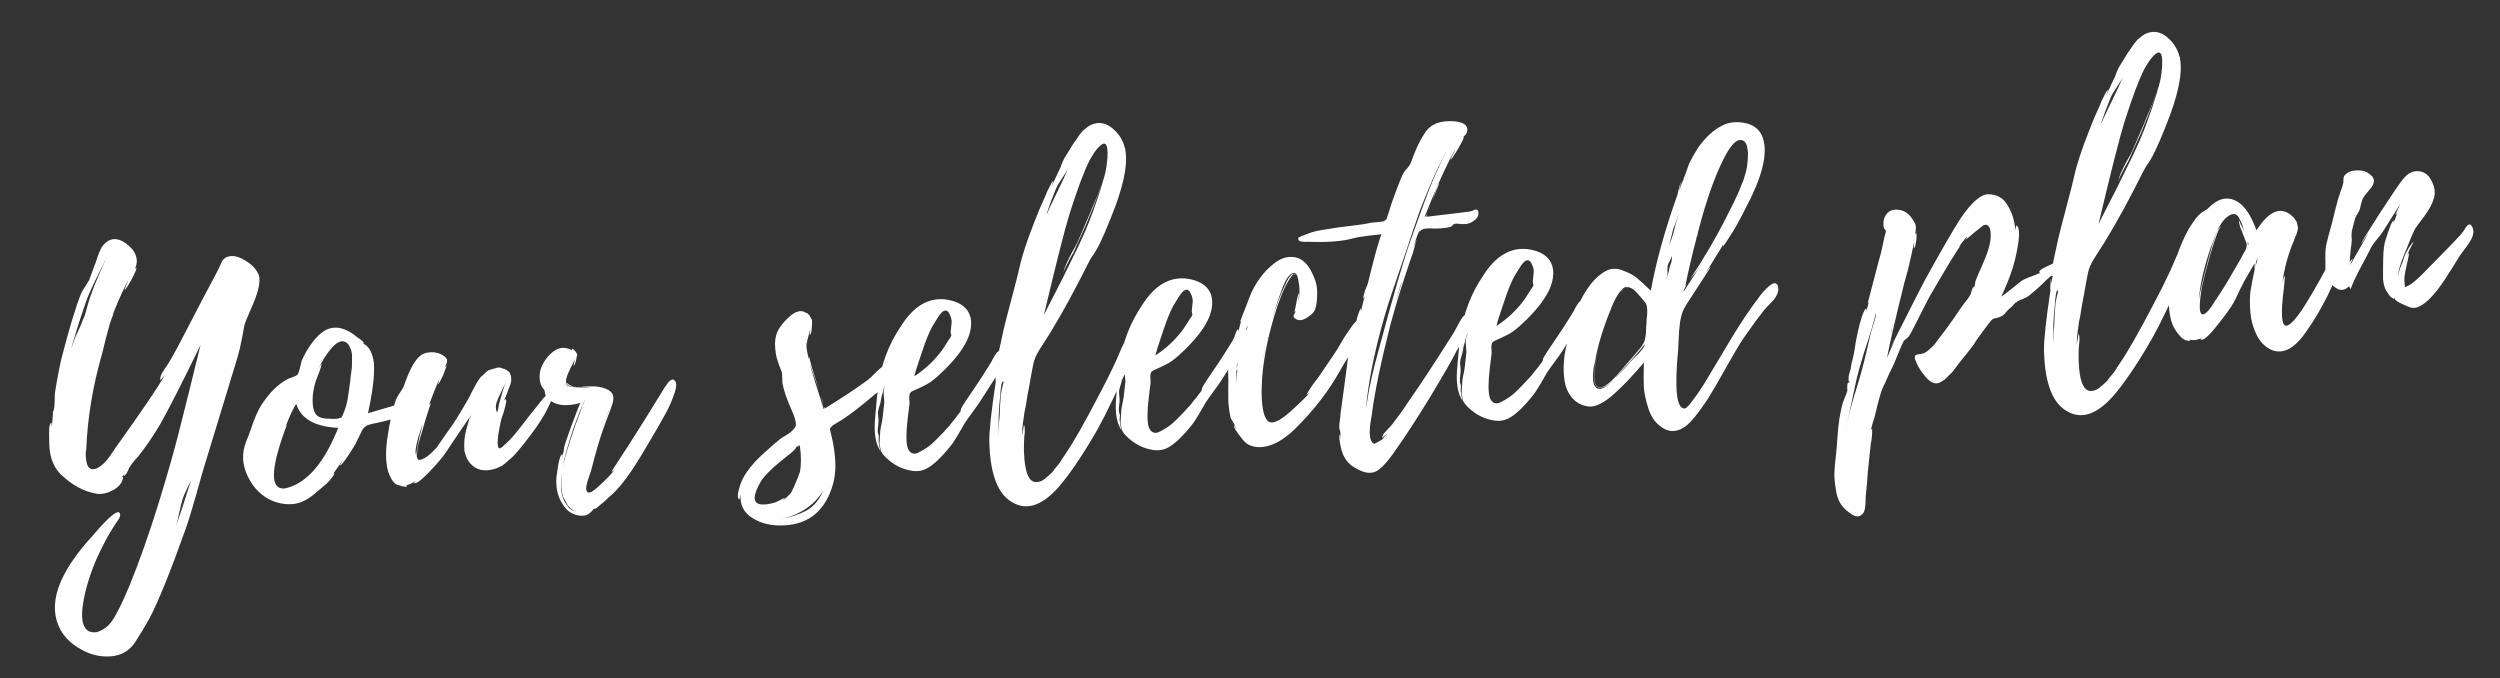 <svg width="247" height="67" viewBox="0 0 247 67" fill="none" xmlns="http://www.w3.org/2000/svg">
<rect x="0" y="0" width="247" height="67" fill="#333333" stroke="none"/>
<path d="M5.184 40.846L5.27 40.586L5.273 40.621C5.352 40.422 5.395 40.081 5.401 39.599C5.408 39.116 5.42 38.838 5.438 38.764C5.688 37.201 5.913 36.037 6.112 35.273C6.833 32.465 7.47 30.362 8.024 28.965C8.105 28.79 8.242 28.561 8.434 28.28C8.625 27.974 8.752 27.77 8.815 27.669L9.34 26.214C9.362 26.188 9.411 26.063 9.488 25.84C9.563 25.592 9.621 25.419 9.66 25.319C9.7 25.219 9.759 25.07 9.838 24.87C9.917 24.671 9.989 24.52 10.052 24.418C10.137 24.29 10.236 24.173 10.347 24.067C10.48 23.935 10.604 23.84 10.72 23.782C11.434 23.407 12.23 23.7 13.108 24.66C13.575 25.318 13.642 25.963 13.311 26.593C13.421 26.464 13.477 26.423 13.481 26.47C13.49 26.566 13.402 26.802 13.217 27.18C13.055 27.531 12.868 27.872 12.656 28.204C12.465 28.509 12.345 28.652 12.295 28.633C12.533 28.034 12.66 27.698 12.678 27.624C11.98 29.033 11.457 30.223 11.107 31.192C11.171 31.09 11.225 31.026 11.271 30.997C11.068 31.16 10.675 32.47 10.093 34.929C9.166 38.141 8.643 41.294 8.525 44.388C8.435 44.733 8.45 45.189 8.571 45.757C8.714 46.298 9.031 46.476 9.521 46.289C9.66 46.229 9.786 46.157 9.9 46.075C10.035 45.967 10.147 45.873 10.237 45.793C10.348 45.688 10.469 45.556 10.6 45.401C10.729 45.221 10.826 45.092 10.892 45.014C10.956 44.912 11.052 44.772 11.181 44.592C11.308 44.388 11.393 44.26 11.437 44.208C13.995 40.639 15.619 38.246 16.309 37.03L15.85 37.576C15.818 37.482 15.821 37.373 15.858 37.25C15.893 37.102 15.943 36.977 16.006 36.876C16.092 36.748 16.176 36.608 16.259 36.456C16.366 36.303 16.431 36.213 16.453 36.187C16.731 35.777 17.097 35.143 17.553 34.285L20.374 28.874C21.06 27.61 21.484 26.803 21.646 26.451C21.644 26.428 21.675 26.365 21.738 26.263C21.8 26.137 21.829 26.062 21.827 26.038C21.849 26.012 21.88 25.95 21.919 25.85C21.983 25.748 22.025 25.684 22.047 25.658C22.069 25.632 22.114 25.592 22.181 25.538C22.249 25.484 22.306 25.443 22.352 25.415C22.397 25.387 22.456 25.37 22.528 25.364C22.621 25.331 22.716 25.311 22.811 25.303C23.242 25.266 23.725 25.417 24.26 25.756C24.819 26.093 25.214 26.48 25.444 26.918C25.446 26.942 25.46 26.965 25.486 26.987C25.491 27.035 25.505 27.058 25.529 27.056L25.493 27.059L25.535 27.127L25.574 27.16C25.747 27.771 25.563 28.715 25.023 29.99C24.481 31.241 24.192 31.941 24.157 32.088C24.141 32.186 24.059 32.627 23.91 33.41C23.76 34.194 23.62 34.797 23.488 35.218C23.355 35.639 23.168 36.257 22.925 37.073C22.682 37.889 22.514 38.445 22.419 38.743L20.279 45.757C20.127 46.228 19.84 47.228 19.418 48.758C18.994 50.264 18.637 51.427 18.346 52.247C16.854 56.447 15.663 59.393 14.774 61.084C14.294 61.944 13.82 62.732 13.352 63.447C12.798 64.29 12.008 64.755 10.979 64.844C9.975 64.931 9.005 64.714 8.068 64.192C7.134 63.695 6.44 63.044 5.985 62.24C4.64 59.779 5.708 56.664 9.188 52.894C9.21 52.868 9.286 52.777 9.417 52.621C10.929 50.877 11.743 50.264 11.86 50.784C11.893 50.878 11.868 51.012 11.787 51.188C11.704 51.34 11.586 51.519 11.436 51.724C11.309 51.928 11.234 52.043 11.213 52.069C10.83 52.656 10.485 53.264 10.178 53.893C9.413 55.356 8.833 56.875 8.44 58.451C8.052 60.099 8.005 61.223 8.297 61.824C8.474 62.194 8.721 62.402 9.038 62.446C9.357 62.515 9.666 62.465 9.964 62.294C10.289 62.146 10.572 61.941 10.814 61.679C11.297 61.131 11.958 59.858 12.797 57.858C13.77 55.461 14.719 52.778 15.642 49.807C16.564 46.813 17.266 44.343 17.748 42.398C18.253 40.428 18.941 37.658 19.813 34.09C17.951 37.912 16.622 40.52 15.828 41.914C15.07 43.184 14.343 44.246 13.646 45.101C13.27 45.495 12.977 45.87 12.767 46.225C12.745 46.251 12.705 46.339 12.646 46.489C12.586 46.638 12.513 46.765 12.425 46.869C12.362 46.971 12.294 47.025 12.223 47.031L12.377 46.729C12.357 46.779 12.326 46.83 12.282 46.881C12.236 46.91 12.191 46.95 12.148 47.001C12.104 47.053 12.071 47.092 12.05 47.118C12.097 47.114 12.134 47.123 12.16 47.145C12.108 47.655 11.783 48.081 11.186 48.421C10.588 48.738 10.044 48.857 9.555 48.779C8.285 48.576 7.084 47.921 5.953 46.814C5.265 46.102 4.904 45.134 4.87 43.908L4.857 43.331C4.846 42.923 4.85 42.561 4.871 42.246C4.916 41.929 4.987 41.766 5.082 41.758L5.091 41.866C5.098 41.938 5.104 42.009 5.11 42.081C5.116 42.153 5.12 42.2 5.122 42.224C5.166 41.618 5.208 41.121 5.246 40.732L5.217 40.807C5.219 40.831 5.208 40.844 5.184 40.846ZM6.968 34.73C7.004 34.582 7.07 34.372 7.167 34.098C7.263 33.825 7.331 33.626 7.368 33.503C7.408 33.403 7.457 33.278 7.516 33.129C7.6 32.977 7.712 32.738 7.852 32.413C8.014 32.062 8.134 31.774 8.211 31.551L8.363 31.213C8.546 30.546 8.722 29.941 8.892 29.396C9.086 28.85 9.232 28.451 9.331 28.202C9.43 27.953 9.62 27.503 9.901 26.852C10.204 26.175 10.425 25.674 10.566 25.349C10.445 25.625 10.108 26.316 9.553 27.424C9.02 28.506 8.658 29.332 8.466 29.903C7.81 31.79 7.311 33.399 6.968 34.73ZM17.27 52.34C17.735 51.023 18.269 49.399 18.873 47.468C18.833 47.568 18.741 47.757 18.597 48.034C18.474 48.286 18.362 48.524 18.261 48.75C18.16 48.975 18.091 49.15 18.053 49.273C17.941 49.645 17.816 50.149 17.678 50.787C17.562 51.4 17.427 51.917 17.27 52.34ZM25.574 27.16L25.571 27.124L25.535 27.127L25.574 27.16ZM40.179 39.882C40.869 40.617 39.84 41.26 37.094 41.811C36.904 41.851 36.798 41.873 36.774 41.875C36.75 41.877 36.691 41.894 36.598 41.926C36.528 41.956 36.457 41.974 36.386 41.98L36.281 42.026C36.096 42.114 35.929 42.273 35.78 42.502C35.719 42.628 35.494 43.093 35.106 43.898C35.084 43.924 34.957 44.127 34.725 44.509C34.493 44.89 34.258 45.236 34.02 45.545C33.805 45.853 33.661 45.998 33.587 45.98L33.804 45.564L32.87 46.873C32.979 46.743 33.036 46.702 33.04 46.75C33.004 46.898 32.899 47.075 32.724 47.283C32.572 47.465 32.429 47.622 32.295 47.754C32.16 47.862 31.959 48.036 31.69 48.276C31.444 48.49 31.297 48.611 31.252 48.639C30.604 49.225 29.949 49.595 29.288 49.748C28.553 49.884 27.812 49.816 27.066 49.543C25.945 49.11 25.092 48.304 24.509 47.126C23.925 45.948 23.861 44.785 24.316 43.638C24.436 43.362 24.584 42.976 24.757 42.479C24.929 41.959 25.105 41.486 25.285 41.06C25.465 40.635 25.672 40.244 25.907 39.887C26.484 39.042 27.01 38.442 27.486 38.088C27.754 37.848 28.061 37.641 28.407 37.466C28.475 37.412 28.626 37.351 28.861 37.283C29.118 37.188 29.28 37.114 29.348 37.06C29.416 37.006 29.478 36.892 29.535 36.718C29.59 36.521 29.645 36.312 29.698 36.09C29.751 35.869 29.786 35.721 29.804 35.647C29.925 35.372 30.068 35.083 30.235 34.779C30.78 33.841 31.348 33.165 31.939 32.753C32.941 32.088 34.079 32.291 35.352 33.361C35.402 33.381 35.453 33.413 35.505 33.457C35.581 33.498 35.671 33.575 35.777 33.686C35.905 33.771 35.972 33.85 35.978 33.922L35.823 33.79L35.991 34.065L36.03 34.098C35.972 33.982 36.008 33.979 36.137 34.089C36.295 34.243 36.374 34.321 36.374 34.321C36.562 34.546 36.709 34.846 36.813 35.222C36.944 35.621 36.989 36.135 36.947 36.765C36.934 37.729 36.738 39.083 36.358 40.827C36.593 40.758 37.639 40.451 39.495 39.905C39.867 39.752 40.094 39.733 40.176 39.846L40.179 39.882ZM28.395 48.199C30.395 47.641 32.067 45.666 33.412 42.273C31.113 42.159 29.733 41.375 29.27 39.921C29.01 40.257 28.643 41.035 28.171 42.257L28.358 41.915C28.362 41.963 28.294 42.15 28.154 42.475C26.715 46.453 26.701 48.382 28.111 48.26C28.183 48.254 28.266 48.234 28.359 48.202L28.395 48.199ZM34.603 37.654C34.6 37.63 34.62 37.435 34.661 37.071C34.723 36.68 34.759 36.4 34.769 36.23C34.778 36.061 34.781 35.82 34.778 35.507C34.797 35.168 34.773 34.881 34.704 34.646C34.636 34.411 34.546 34.214 34.436 34.055C33.842 33.311 33.016 33.792 31.959 35.497L31.926 35.536L31.897 35.611L31.894 35.575C31.876 35.649 31.867 35.686 31.867 35.686C31.508 36.271 31.33 36.575 31.332 36.599L31.424 36.411C31.509 36.283 31.584 36.18 31.65 36.102C31.713 36 31.746 35.961 31.748 35.985C31.802 36.053 31.621 36.599 31.203 37.622C30.998 38.315 30.893 38.914 30.889 39.42C30.868 40.289 31.037 40.853 31.396 41.111C31.628 41.283 32.021 41.37 32.575 41.37C33.035 41.403 33.335 41.389 33.475 41.328C33.523 41.324 33.581 41.307 33.651 41.277C33.723 41.271 33.778 41.218 33.818 41.118L33.877 40.968C33.978 40.743 34.076 40.482 34.171 40.184C34.264 39.863 34.325 39.593 34.354 39.374C34.383 39.154 34.429 38.849 34.491 38.458C34.552 38.044 34.589 37.775 34.603 37.654ZM31.926 35.536C31.95 35.534 31.961 35.521 31.959 35.497L31.926 35.536ZM54.671 38.811C54.712 39 54.506 39.548 54.054 40.454C53.727 41.132 53.175 41.987 52.397 43.018C52.353 43.07 52.234 43.225 52.039 43.483C51.845 43.74 51.704 43.921 51.617 44.025C51.529 44.129 51.376 44.311 51.158 44.57C50.961 44.804 50.796 44.987 50.663 45.119C50.552 45.225 50.384 45.372 50.159 45.56C49.959 45.746 49.779 45.894 49.62 46.004C49.458 46.09 49.273 46.179 49.064 46.269C48.853 46.335 48.641 46.39 48.428 46.432C47.526 46.583 46.814 46.295 46.294 45.569C46.184 45.41 46.096 45.237 46.032 45.049C45.968 44.862 45.917 44.698 45.881 44.557C45.867 44.389 45.861 44.185 45.864 43.944C45.868 43.703 45.876 43.521 45.89 43.4C45.901 43.254 45.932 43.059 45.983 42.813C46.056 42.542 46.101 42.358 46.116 42.26C46.156 42.16 46.212 41.974 46.285 41.703C46.356 41.408 46.401 41.236 46.421 41.186C45.629 42.338 44.818 43.54 43.986 44.792C43.752 45.15 43.216 45.775 42.378 46.666C41.537 47.533 41.037 47.878 40.877 47.699L40.946 47.657C40.989 47.605 41.033 47.553 41.077 47.501L41.145 47.459C40.738 47.759 40.367 47.924 40.032 47.953C40.058 47.974 40.119 47.981 40.214 47.973C40.279 48.16 39.939 48.129 39.194 47.88C39.169 47.859 39.144 47.849 39.12 47.851C38.784 47.591 38.516 47.132 38.314 46.475C38.088 45.531 38.086 44.387 38.307 43.043C38.537 41.529 38.799 40.375 39.091 39.578C39.169 39.355 39.303 39.103 39.496 38.821C39.71 38.513 39.847 38.285 39.906 38.135C40.386 36.721 40.871 35.775 41.359 35.299C41.669 34.984 42.065 34.817 42.545 34.8C43.025 34.782 43.444 34.891 43.801 35.125C43.929 35.21 44.021 35.298 44.077 35.39C44.155 35.455 44.186 35.537 44.171 35.635C44.177 35.706 44.17 35.767 44.15 35.817C44.155 35.865 44.115 35.965 44.032 36.116C43.97 36.242 43.93 36.33 43.91 36.38C43.971 36.254 44.037 36.176 44.107 36.146C44.13 36.144 44.083 36.293 43.964 36.592C43.87 36.889 43.739 37.19 43.572 37.493C43.43 37.794 43.335 37.947 43.287 37.951C43.338 37.706 43.393 37.509 43.453 37.359C43.088 38.161 42.731 39.047 42.381 40.017C42.445 39.915 42.513 39.861 42.584 39.855C42.558 39.833 42.385 40.342 42.066 41.381C41.768 42.395 41.554 43.124 41.423 43.569C41.426 43.593 41.389 43.728 41.314 43.975C41.263 44.221 41.232 44.416 41.22 44.562C41.209 44.707 41.199 44.877 41.192 45.07C41.206 45.237 41.253 45.354 41.331 45.419C41.43 45.459 41.573 45.435 41.758 45.346C41.991 45.254 42.241 45.088 42.51 44.848C42.8 44.582 43.011 44.371 43.142 44.215C43.271 44.035 43.474 43.741 43.752 43.331C44.051 42.896 44.212 42.665 44.234 42.639C44.732 41.994 45.421 40.899 46.299 39.353C46.362 39.252 46.444 39.088 46.545 38.862C46.67 38.635 46.763 38.458 46.825 38.332C46.908 38.181 47.012 37.991 47.137 37.763C47.286 37.534 47.404 37.367 47.491 37.263C47.603 37.157 47.748 37.024 47.927 36.864C48.103 36.68 48.263 36.57 48.404 36.534C48.545 36.497 48.733 36.445 48.968 36.377C49.201 36.284 49.419 36.289 49.62 36.392C49.842 36.446 50.017 36.527 50.147 36.636C50.299 36.719 50.394 36.843 50.432 37.009C50.492 37.148 50.518 37.303 50.508 37.472C50.521 37.615 50.489 37.799 50.411 38.022C50.332 38.222 50.263 38.397 50.204 38.546C50.168 38.694 50.1 38.88 49.999 39.106C49.898 39.331 49.828 39.494 49.788 39.594C49.876 39.49 49.931 39.437 49.955 39.435C50.033 39.5 50.036 39.669 49.963 39.94C49.914 40.209 49.832 40.517 49.718 40.865C49.601 41.188 49.534 41.386 49.516 41.46C49.274 42.565 49.159 43.322 49.17 43.73C49.177 44.091 49.23 44.279 49.327 44.295C49.449 44.309 49.631 44.184 49.873 43.923C49.919 43.895 49.953 43.867 49.975 43.842C50.243 43.602 50.519 43.313 50.803 42.975C51.087 42.637 51.316 42.353 51.488 42.121C51.685 41.887 51.934 41.564 52.236 41.153C52.561 40.739 52.801 40.442 52.953 40.26L53.019 40.182C54.014 38.867 54.564 38.41 54.671 38.811ZM49.281 39.999C49.354 39.728 49.465 39.333 49.613 38.814C49.785 38.293 49.908 37.909 49.983 37.662C49.928 37.859 49.787 38.185 49.561 38.638C49.333 39.067 49.162 39.455 49.048 39.802C48.957 40.147 48.971 40.447 49.089 40.702C49.093 40.75 49.084 40.787 49.063 40.813C49.106 40.761 49.127 40.723 49.125 40.699C49.167 40.623 49.204 40.499 49.238 40.328C49.269 40.133 49.283 40.023 49.281 39.999ZM41.145 45.363C41.042 45.011 41.254 43.836 41.78 41.84C41.74 41.939 41.663 42.163 41.549 42.51C41.456 42.831 41.38 43.066 41.321 43.216C41.285 43.364 41.223 43.622 41.135 43.991C41.068 44.334 41.041 44.577 41.053 44.721C41.088 44.838 41.118 45.052 41.145 45.363ZM46.437 41.365C46.472 41.217 46.51 41.106 46.552 41.03C46.463 41.11 46.424 41.221 46.437 41.365ZM66.775 37.801C66.872 38.082 66.761 38.609 66.442 39.383C66.249 39.93 65.953 40.546 65.554 41.231C65.346 41.61 65.116 42.015 64.864 42.447C64.612 42.878 64.329 43.36 64.013 43.893C63.698 44.426 63.456 44.833 63.288 45.112C62.34 46.688 61.456 47.884 60.635 48.702C60.589 48.73 60.41 48.89 60.098 49.182C59.81 49.472 59.519 49.726 59.224 49.944C58.956 50.184 58.81 50.305 58.786 50.307C58.784 50.283 58.805 50.245 58.849 50.193L58.607 50.323L58.577 50.397C58.357 50.633 58.154 50.795 57.969 50.884C57.475 51.023 56.975 50.957 56.47 50.688C56.067 50.482 55.721 50.102 55.432 49.549C55.062 48.882 54.909 48.089 54.974 47.168C55.154 45.634 55.353 44.87 55.571 44.876C55.594 44.874 55.597 44.898 55.577 44.947C55.581 44.995 55.573 45.044 55.553 45.094L55.563 45.202L55.736 44.283C55.686 44.264 55.914 43.557 56.42 42.164C56.948 40.746 57.254 39.961 57.337 39.809C55.879 40.224 54.794 40.065 54.08 39.331C53.974 39.22 53.902 39.082 53.863 38.916C53.823 38.727 53.802 38.621 53.8 38.597C53.767 38.503 53.698 38.401 53.592 38.289C53.508 38.152 53.45 38.037 53.418 37.943C53.146 37.027 53.382 36.128 54.124 35.244C54.889 34.335 55.702 34.133 56.565 34.636L56.484 34.535C56.493 34.365 56.633 34.45 56.903 34.788L57.029 34.993C57.033 35.041 57.017 35.127 56.979 35.251C56.966 35.372 56.941 35.507 56.906 35.654C56.868 35.778 56.83 35.89 56.79 35.99C56.751 36.09 56.706 36.13 56.656 36.11L56.715 35.96C56.729 35.838 56.743 35.717 56.756 35.595L56.812 35.41C56.755 35.583 56.593 35.934 56.325 36.464C56.058 36.992 55.923 37.389 55.922 37.655C55.917 37.872 55.953 38.013 56.031 38.079C56.109 38.144 56.27 38.191 56.513 38.218C56.587 38.236 56.636 38.243 56.66 38.241C56.855 38.273 57.266 38.285 57.891 38.279C58.515 38.25 58.987 38.269 59.306 38.338C59.208 38.322 58.626 38.276 57.559 38.2C57.535 38.202 57.523 38.191 57.52 38.167C57.642 38.181 57.895 38.183 58.28 38.174C58.664 38.164 58.943 38.177 59.114 38.21C59.7 38.304 60.112 38.473 60.35 38.717C60.61 38.936 60.667 39.316 60.521 39.859C60.389 40.28 60.174 40.864 59.878 41.613C59.605 42.359 59.431 42.856 59.356 43.103C59.261 43.401 59.158 43.735 59.045 44.106C58.955 44.451 58.844 44.846 58.714 45.291C58.608 45.733 58.517 46.078 58.442 46.326C58.446 46.374 58.38 46.584 58.244 46.957C58.107 47.33 58.005 47.677 57.936 47.996C57.891 48.313 57.921 48.515 58.025 48.602C58.208 48.779 58.6 48.577 59.201 47.995C59.827 47.435 60.335 46.909 60.727 46.418C60.683 46.469 60.626 46.511 60.556 46.541C60.511 46.569 60.477 46.596 60.455 46.622C60.431 46.624 60.44 46.587 60.482 46.511C60.523 46.435 60.576 46.346 60.639 46.245C60.725 46.117 60.799 46.002 60.862 45.9C60.926 45.798 60.989 45.696 61.053 45.594C61.14 45.49 61.183 45.427 61.181 45.403L62.106 43.986L63.823 41.272L65.566 38.447L65.662 38.295C65.725 38.193 65.779 38.116 65.822 38.064C65.864 37.988 65.918 37.911 65.983 37.833C66.07 37.729 66.148 37.65 66.216 37.596C66.283 37.542 66.353 37.512 66.424 37.506C66.494 37.476 66.556 37.495 66.61 37.562C66.686 37.604 66.741 37.684 66.775 37.801ZM56.423 43.032C55.987 44.394 55.706 45.466 55.581 46.248C55.679 45.709 55.936 44.784 56.353 43.471L56.898 41.834C56.939 41.758 57.028 41.534 57.165 41.161C57.299 40.764 57.425 40.404 57.541 40.08C57.682 39.755 57.775 39.578 57.821 39.55C57.751 39.58 57.667 39.72 57.568 39.97C57.467 40.195 57.367 40.433 57.268 40.682C57.169 40.931 57.121 41.068 57.123 41.092C56.844 41.767 56.611 42.413 56.423 43.032ZM56.157 49.992L56.16 50.028C56.108 49.984 56.081 49.951 56.079 49.927L56.118 49.959C55.834 49.454 55.661 49.132 55.601 48.992L55.749 49.449L55.541 48.709L55.537 48.673L55.492 48.568C55.494 48.592 55.508 48.615 55.534 48.637L55.519 48.457C55.458 48.029 55.44 47.549 55.467 47.017L55.463 46.981C55.419 47.298 55.411 47.624 55.44 47.958C55.433 48.441 55.508 48.892 55.665 49.312C55.813 49.636 56.022 49.956 56.29 50.27C56.285 50.222 56.272 50.199 56.248 50.201C56.481 50.398 56.771 50.541 57.116 50.632C56.771 50.541 56.451 50.328 56.157 49.992ZM56.139 38.069C56.039 38.03 55.983 37.938 55.971 37.795L56.243 38.024C56.421 38.129 56.667 38.193 56.982 38.213C56.548 38.203 56.267 38.155 56.139 38.069ZM60.147 40.542L60.144 40.506L59.53 42.185L60.147 40.542ZM55.49 46.87C55.492 46.894 55.481 46.907 55.457 46.909C55.457 46.909 55.458 46.921 55.46 46.945L55.463 46.981L55.496 46.942C55.494 46.918 55.492 46.894 55.49 46.87ZM60.173 40.431L60.14 40.47L60.176 40.467L60.173 40.431ZM60.173 40.431L60.14 40.47L60.176 40.467L60.173 40.431ZM55.486 46.401L55.515 46.326C55.513 46.302 55.511 46.278 55.509 46.254C55.511 46.278 55.513 46.302 55.515 46.326L55.486 46.401ZM55.914 49.688L55.953 49.721L55.956 49.757L55.914 49.688ZM56 37.72L55.968 37.759C55.965 37.735 55.976 37.722 56 37.72ZM88.47 36.216L88.473 36.251C88.516 36.465 88.498 36.683 88.421 36.906C88.344 37.13 88.207 37.358 88.011 37.592C87.812 37.802 87.623 37.987 87.445 38.147C87.287 38.281 87.074 38.456 86.803 38.672C86.533 38.888 86.364 39.023 86.296 39.077C85.108 40.095 84.091 40.882 83.248 41.437L82.287 42.025C82.108 42.185 82.01 42.302 81.992 42.376C81.999 42.448 82.038 42.625 82.111 42.908C82.292 43.615 82.409 44.267 82.46 44.865C82.603 45.961 82.545 46.965 82.287 47.879C81.543 50.425 79.961 51.766 77.54 51.903C76.318 51.984 75.262 51.75 74.372 51.201C73.457 50.654 73.06 49.821 73.18 48.702C73.182 48.726 73.175 48.787 73.16 48.885C73.122 49.008 73.096 49.119 73.08 49.217L73.057 49.363C72.855 49.26 72.847 48.887 73.032 48.245C73.278 47.188 74.071 46.047 75.41 44.824C76.17 44.132 76.741 43.637 77.125 43.339C77.193 43.285 77.33 43.2 77.537 43.086C77.742 42.948 77.913 42.837 78.05 42.753C78.185 42.645 78.308 42.526 78.417 42.396C78.548 42.24 78.62 42.101 78.634 41.98C78.645 41.834 78.617 41.644 78.548 41.409C78.478 41.15 78.368 40.858 78.22 40.534C78.071 40.209 77.981 40.001 77.949 39.907C77.919 39.837 77.809 39.546 77.62 39.032C77.455 38.516 77.348 38.116 77.3 37.831C77.289 37.712 77.284 37.507 77.283 37.218C77.282 36.929 77.254 36.739 77.197 36.648C76.892 35.903 76.711 35.34 76.654 34.96C76.54 34.199 76.548 33.596 76.678 33.151C76.822 32.585 77.24 31.983 77.932 31.345C78.623 30.707 79.202 30.572 79.667 30.942C79.659 30.846 79.762 30.922 79.976 31.168L80.231 31.616C80.246 31.783 80.235 32.073 80.198 32.486C80.162 32.898 80.094 33.097 79.997 33.081C80.026 32.862 80.045 32.668 80.055 32.498C79.801 33.46 79.677 33.976 79.683 34.048C79.658 34.315 79.735 34.79 79.914 35.473C79.906 35.378 79.925 35.316 79.971 35.288C79.947 35.29 80.022 35.608 80.198 36.244C80.397 36.877 80.645 37.663 80.943 38.6C80.338 36.894 80.019 35.982 79.984 35.865C80.266 36.9 80.736 38.426 81.391 40.441C81.435 40.389 81.439 40.292 81.403 40.151C81.463 40.29 81.493 40.359 81.493 40.359C83.345 39.212 84.78 38.257 85.798 37.494C85.933 37.386 86.212 37.121 86.633 36.7C87.078 36.276 87.427 35.992 87.68 35.85C88.072 35.648 88.335 35.77 88.47 36.216ZM75.046 49.806C75.415 49.894 75.94 49.837 76.621 49.633L77.591 49.152L77.526 49.23C77.482 49.282 77.438 49.334 77.395 49.386L77.329 49.464C77.715 49.19 78.058 48.835 78.357 48.399L78.19 48.558C78.3 48.428 78.463 48.089 78.68 47.54C78.9 47.015 79.018 46.704 79.034 46.606C79.169 45.944 79.166 45.077 79.025 44.005C79.004 44.031 78.924 44.087 78.787 44.171L79.019 43.934L78.611 44.222C78.68 44.192 78.65 44.255 78.519 44.411C78.342 44.594 78.197 44.727 78.083 44.81L77.069 45.62C76.103 46.426 75.472 47.071 75.177 47.554C74.401 48.898 74.358 49.648 75.046 49.806ZM79.655 50.455C80.413 50.028 80.97 49.366 81.326 48.468C80.886 49.229 80.266 49.86 79.466 50.363C78.667 50.866 77.815 51.18 76.91 51.307C77.886 51.174 78.801 50.89 79.655 50.455ZM81.393 40.043C81.333 39.904 81.232 39.575 81.091 39.057C81.218 39.408 81.319 39.736 81.393 40.043ZM82.182 43.733L82.14 43.664C82.136 43.616 82.132 43.58 82.13 43.556C82.139 43.652 82.156 43.711 82.182 43.733ZM99.559 34.824C99.674 35.031 99.645 35.262 99.475 35.518L98.49 37.084L96.77 39.762C96.621 39.992 96.374 40.339 96.029 40.802C95.705 41.239 95.469 41.573 95.32 41.803C95.215 41.98 95.069 42.234 94.88 42.563C94.714 42.867 94.545 43.146 94.374 43.402C94.228 43.656 94.067 43.886 93.892 44.094C93.132 45.051 92.432 45.738 91.794 46.154C91.247 46.515 90.642 46.627 89.98 46.492C89.051 46.331 88.217 45.885 87.48 45.154C87.216 44.888 87.065 44.672 87.026 44.507C86.954 44.224 86.909 43.987 86.892 43.795C86.888 43.748 86.914 43.348 86.97 42.596C86.979 42.427 87.019 42.195 87.09 41.9C87.159 41.58 87.199 41.348 87.21 41.203C87.22 41.033 87.247 40.79 87.292 40.473C87.335 40.132 87.362 39.889 87.374 39.743C87.367 39.671 87.351 39.48 87.324 39.169C87.295 38.834 87.297 38.581 87.331 38.41C87.346 38.312 87.394 38.163 87.473 37.964C87.574 37.738 87.632 37.577 87.648 37.479C87.626 37.505 87.574 37.606 87.493 37.782C87.434 37.931 87.395 38.043 87.377 38.117C87.36 38.191 87.323 38.326 87.268 38.524C87.237 38.719 87.201 38.867 87.162 38.966C87.122 39.066 87.087 39.214 87.056 39.409C87.022 39.581 86.998 39.715 86.982 39.813C86.828 40.26 86.748 40.592 86.743 40.809C86.753 40.929 86.768 41.096 86.786 41.311C86.803 41.503 86.804 41.659 86.791 41.781C86.732 42.219 86.71 42.523 86.725 42.69C86.729 42.738 86.747 42.808 86.779 42.902C86.811 42.995 86.829 43.054 86.831 43.078C86.835 43.126 86.83 43.211 86.816 43.332C86.801 43.43 86.796 43.515 86.802 43.587C86.812 43.706 86.841 43.896 86.888 44.157C86.956 44.392 86.992 44.534 86.997 44.581C86.528 43.899 86.344 42.879 86.443 41.522C86.585 39.823 86.686 38.755 86.744 38.316C87.03 36.051 87.793 34.01 89.034 32.192C90.242 30.281 91.684 29.41 93.361 29.578C94.286 29.691 94.974 29.993 95.426 30.483C95.932 31.042 96.071 31.813 95.843 32.796C95.575 33.879 94.754 35.107 93.379 36.478C92.846 37.006 92.376 37.42 91.968 37.72C91.742 37.884 91.374 38.085 90.864 38.321L90.273 38.589C90.064 38.679 89.94 38.775 89.9 38.874C89.841 39.024 89.822 39.23 89.845 39.493C89.866 39.733 89.867 39.889 89.85 39.963C89.822 40.206 89.766 40.669 89.68 41.35C89.513 42.762 89.512 43.726 89.677 44.241C89.774 44.522 89.922 44.702 90.121 44.781C90.321 44.86 90.547 44.829 90.8 44.687C91.076 44.542 91.34 44.387 91.591 44.221C91.841 44.054 92.111 43.826 92.399 43.537C92.709 43.221 92.93 42.997 93.063 42.865C93.197 42.733 93.34 42.576 93.492 42.394C93.58 42.29 93.679 42.185 93.79 42.079C93.9 41.95 94.008 41.808 94.115 41.654C94.246 41.498 94.344 41.381 94.41 41.303C94.454 41.251 94.529 41.148 94.636 40.995C94.767 40.839 94.854 40.723 94.895 40.647C94.933 40.523 94.949 40.438 94.945 40.39C95.132 40.036 95.589 39.334 96.317 38.284C96.66 37.796 97.202 36.955 97.942 35.759C97.964 35.733 97.994 35.67 98.034 35.57C98.097 35.468 98.139 35.392 98.159 35.342C98.2 35.267 98.253 35.178 98.316 35.076C98.38 34.974 98.433 34.897 98.477 34.845C98.545 34.791 98.612 34.737 98.68 34.683C98.745 34.605 98.813 34.551 98.883 34.521C98.952 34.491 99.024 34.485 99.098 34.502C99.17 34.496 99.233 34.527 99.287 34.594C99.362 34.636 99.44 34.702 99.52 34.791L99.523 34.827C99.549 34.849 99.561 34.848 99.559 34.824ZM90.698 35.987C90.637 36.113 90.57 36.311 90.497 36.583C90.424 36.854 90.369 37.051 90.331 37.175C91.449 36.452 92.384 35.564 93.137 34.512L93.678 33.67C93.698 33.62 93.751 33.543 93.839 33.439C93.924 33.311 93.976 33.211 93.993 33.137C93.989 33.089 93.97 33.006 93.936 32.889C93.925 32.769 93.929 32.672 93.947 32.599L94.025 31.833C94.026 31.568 93.955 31.297 93.811 31.021C93.69 30.742 93.512 30.637 93.277 30.705C93.114 30.768 92.915 30.977 92.681 31.335L92.11 32.252C91.924 32.605 91.752 32.981 91.593 33.38C91.435 33.779 91.27 34.239 91.098 34.76C90.927 35.281 90.802 35.653 90.725 35.876C90.727 35.9 90.718 35.937 90.698 35.987ZM111.282 33.522C111.717 32.978 111.989 33.051 112.096 33.741C112.143 34.002 112.153 34.254 112.125 34.497C112.045 34.962 111.739 35.735 111.206 36.817C111 37.22 110.592 38.074 109.982 39.38C109.37 40.661 108.866 41.656 108.469 42.365C107.046 44.849 105.754 46.767 104.594 48.12C102.816 50.128 101.166 50.548 99.644 49.379C98.457 48.469 97.824 46.573 97.743 43.689C97.724 42.631 97.937 40.637 98.383 37.708C98.381 37.684 98.374 37.6 98.361 37.457C98.371 37.287 98.379 37.106 98.386 36.913C98.394 36.719 98.418 36.585 98.46 36.509C98.462 36.533 98.454 36.581 98.436 36.655C98.441 36.703 98.435 36.776 98.419 36.874C98.425 36.945 98.43 37.005 98.435 37.053C98.501 36.71 98.563 36.452 98.621 36.278L98.513 36.287C98.442 36.029 98.573 35.174 98.906 33.724C99.057 32.964 99.26 32.103 99.514 31.142C99.567 30.921 99.748 30.23 100.058 29.072C100.367 27.913 100.592 27.026 100.731 26.412C100.971 25.283 101.476 23.746 102.248 21.8C102.523 21.078 102.822 20.365 103.147 19.663C103.169 19.637 103.21 19.549 103.269 19.399C103.328 19.25 103.388 19.1 103.447 18.95C103.528 18.775 103.61 18.611 103.694 18.459C103.775 18.284 103.847 18.145 103.911 18.043C103.998 17.939 104.054 17.886 104.078 17.884L103.843 18.519L104.821 16.447L104.788 16.486C104.808 16.436 104.877 16.261 104.996 15.962C105.138 15.661 105.242 15.471 105.308 15.393L106.037 14.21C106.058 14.184 106.134 14.081 106.263 13.901C106.39 13.697 106.475 13.57 106.519 13.518C106.56 13.442 106.647 13.326 106.778 13.17C106.907 12.99 107.017 12.872 107.109 12.816C107.198 12.736 107.299 12.655 107.413 12.573C107.548 12.465 107.685 12.381 107.825 12.321C108.545 12.018 109.229 12.127 109.876 12.649C110.524 13.172 110.941 13.822 111.129 14.601L111.168 14.634L111.184 14.813C111.457 16.307 110.967 18.578 109.712 21.625C108.961 23.521 108.368 24.74 107.933 25.284C107.782 25.489 107.368 26.272 106.69 27.631C105.329 30.278 104.03 32.535 102.794 34.4C102.412 34.987 102.179 35.501 102.097 35.942C101.977 36.506 101.845 37.216 101.702 38.071C101.6 38.562 101.471 39.296 101.315 40.273C101.297 40.347 101.262 40.506 101.211 40.752C101.184 40.995 101.155 41.214 101.124 41.41C101.09 41.581 101.075 41.679 101.077 41.703C101.016 42.117 100.983 42.566 100.976 43.048L101.17 41.948C101.235 42.135 101.261 42.301 101.249 42.447C101.262 42.59 101.246 42.82 101.201 43.137C101.178 43.428 101.168 43.598 101.172 43.646C101.148 44.202 101.161 44.767 101.21 45.341C101.338 46.823 101.706 47.587 102.312 47.63C102.481 47.64 102.647 47.614 102.811 47.551C102.998 47.487 103.169 47.376 103.324 47.218C103.505 47.082 103.662 46.948 103.795 46.816C103.93 46.708 104.072 46.539 104.221 46.309C104.396 46.101 104.527 45.946 104.614 45.842C104.702 45.738 104.819 45.559 104.965 45.305C105.114 45.076 105.199 44.948 105.221 44.922C106.035 43.743 107.175 41.742 108.641 38.917C109.16 37.957 109.694 36.887 110.243 35.708C110.284 35.632 110.425 35.306 110.664 34.732C110.904 34.157 111.11 33.754 111.282 33.522ZM105.69 21.069C105.236 22.506 104.382 25.867 103.128 31.155C103.229 30.93 103.6 30.199 104.24 28.963C104.88 27.727 105.291 26.909 105.473 26.508C105.679 26.105 106.038 25.375 106.549 24.319C107.058 23.239 107.43 22.388 107.665 21.766C107.9 21.143 108.172 20.385 108.48 19.491C108.788 18.597 109.041 17.756 109.238 16.968C108.966 18.004 108.331 19.721 107.334 22.119L106.06 24.94C105.999 25.065 105.884 25.268 105.715 25.547C105.571 25.825 105.437 26.09 105.314 26.341C105.191 26.593 105.101 26.805 105.044 26.979C105.115 26.683 105.221 26.373 105.361 26.048C105.523 25.697 105.719 25.306 105.946 24.877C106.198 24.446 106.365 24.142 106.446 23.967L107.711 21.039C107.768 20.865 107.917 20.503 108.159 19.952C108.4 19.402 108.568 18.977 108.663 18.68C108.782 18.381 108.917 17.996 109.069 17.525C109.221 17.054 109.316 16.612 109.352 16.2C109.413 15.785 109.438 15.385 109.429 15.001L109.426 14.965C109.383 13.909 108.952 13.934 108.132 15.04L107.689 15.765C107.132 16.849 106.466 18.617 105.69 21.069ZM104.325 18.658C103.947 19.582 103.654 20.366 103.444 21.01C103.422 21.036 103.415 21.085 103.421 21.157C103.581 20.782 103.907 20.091 104.398 19.085C104.911 18.053 105.286 17.238 105.524 16.639C105.423 16.864 105.222 17.195 104.923 17.63C104.623 18.066 104.424 18.408 104.325 18.658ZM99.148 37.786C99.144 37.738 99.129 37.704 99.103 37.682C98.96 37.694 98.862 38.233 98.809 39.297L98.806 39.261C98.666 40.429 98.622 41.734 98.674 43.175L98.683 42.018L98.692 42.126C98.684 42.03 98.685 41.897 98.694 41.728C98.725 41.532 98.74 41.423 98.738 41.399C98.765 41.156 98.782 40.793 98.788 40.311C98.817 39.802 98.85 39.354 98.889 38.965C98.95 38.55 99.027 38.194 99.122 37.897C99.12 37.873 99.129 37.836 99.148 37.786ZM123.377 32.766C123.491 32.973 123.463 33.204 123.292 33.46L122.307 35.026L120.588 37.704C120.439 37.934 120.192 38.281 119.846 38.744C119.523 39.182 119.287 39.515 119.138 39.745C119.033 39.922 118.886 40.176 118.698 40.505C118.531 40.809 118.363 41.089 118.192 41.344C118.045 41.598 117.884 41.828 117.71 42.036C116.949 42.993 116.25 43.68 115.611 44.096C115.064 44.457 114.46 44.569 113.798 44.434C112.868 44.273 112.035 43.827 111.297 43.096C111.033 42.83 110.882 42.614 110.844 42.449C110.771 42.166 110.727 41.929 110.71 41.738C110.706 41.69 110.732 41.29 110.787 40.539C110.797 40.369 110.837 40.137 110.908 39.842C110.976 39.523 111.017 39.29 111.028 39.145C111.037 38.975 111.065 38.732 111.11 38.415C111.152 38.074 111.179 37.831 111.191 37.685C111.185 37.614 111.168 37.422 111.141 37.111C111.112 36.777 111.115 36.523 111.148 36.352C111.164 36.254 111.211 36.106 111.29 35.906C111.391 35.681 111.449 35.519 111.465 35.421C111.443 35.447 111.392 35.548 111.311 35.724C111.251 35.873 111.213 35.985 111.195 36.059C111.177 36.133 111.141 36.268 111.086 36.466C111.054 36.661 111.019 36.809 110.979 36.909C110.94 37.008 110.904 37.156 110.873 37.351C110.84 37.523 110.815 37.657 110.8 37.755C110.645 38.202 110.566 38.534 110.56 38.752C110.571 38.871 110.585 39.038 110.604 39.254C110.62 39.445 110.622 39.601 110.608 39.723C110.55 40.162 110.528 40.465 110.542 40.632C110.546 40.68 110.565 40.751 110.597 40.844C110.629 40.938 110.646 40.996 110.648 41.02C110.652 41.068 110.647 41.153 110.634 41.275C110.618 41.372 110.614 41.457 110.62 41.529C110.63 41.648 110.659 41.839 110.705 42.099C110.774 42.334 110.81 42.476 110.814 42.524C110.346 41.841 110.161 40.822 110.261 39.464C110.403 37.765 110.503 36.697 110.562 36.258C110.848 33.993 111.611 31.952 112.851 30.134C114.059 28.223 115.502 27.352 117.178 27.52C118.103 27.633 118.792 27.935 119.244 28.426C119.75 28.984 119.889 29.755 119.66 30.738C119.393 31.822 118.571 33.049 117.196 34.42C116.664 34.948 116.194 35.362 115.786 35.662C115.559 35.826 115.191 36.027 114.682 36.264L114.09 36.531C113.881 36.622 113.757 36.717 113.718 36.816C113.658 36.966 113.64 37.172 113.663 37.435C113.683 37.675 113.685 37.831 113.667 37.905C113.64 38.148 113.584 38.611 113.498 39.293C113.331 40.704 113.33 41.668 113.495 42.184C113.591 42.464 113.739 42.644 113.939 42.723C114.138 42.803 114.365 42.771 114.617 42.629C114.894 42.484 115.157 42.329 115.408 42.163C115.659 41.997 115.928 41.769 116.216 41.479C116.526 41.163 116.748 40.939 116.881 40.807C117.014 40.675 117.157 40.518 117.31 40.336C117.397 40.232 117.497 40.127 117.608 40.022C117.717 39.892 117.825 39.75 117.933 39.596C118.064 39.44 118.162 39.323 118.227 39.245C118.271 39.193 118.347 39.09 118.454 38.937C118.585 38.781 118.671 38.665 118.713 38.589C118.75 38.465 118.767 38.38 118.763 38.332C118.949 37.978 119.406 37.276 120.135 36.226C120.478 35.739 121.019 34.897 121.759 33.701C121.781 33.675 121.812 33.612 121.851 33.512C121.915 33.41 121.956 33.334 121.976 33.285C122.018 33.209 122.07 33.12 122.134 33.018C122.197 32.916 122.251 32.839 122.295 32.787C122.362 32.733 122.43 32.679 122.497 32.625C122.563 32.547 122.631 32.493 122.7 32.463C122.77 32.433 122.842 32.427 122.915 32.444C122.987 32.438 123.05 32.469 123.104 32.537C123.18 32.578 123.258 32.644 123.338 32.733L123.341 32.769C123.367 32.791 123.379 32.79 123.377 32.766ZM114.516 33.929C114.455 34.055 114.387 34.253 114.315 34.525C114.242 34.796 114.186 34.993 114.149 35.117C115.267 34.394 116.202 33.506 116.954 32.454L117.496 31.612C117.515 31.562 117.569 31.485 117.656 31.381C117.742 31.253 117.793 31.153 117.811 31.079C117.807 31.031 117.788 30.948 117.753 30.831C117.743 30.711 117.747 30.615 117.764 30.541L117.843 29.775C117.844 29.51 117.772 29.239 117.628 28.963C117.508 28.684 117.33 28.579 117.095 28.648C116.932 28.71 116.733 28.92 116.499 29.277L115.928 30.194C115.741 30.547 115.569 30.923 115.411 31.322C115.253 31.721 115.088 32.181 114.916 32.702C114.744 33.223 114.62 33.595 114.543 33.818C114.545 33.842 114.536 33.879 114.516 33.929ZM133.954 34.093C133.147 35.343 132.629 36.182 132.401 36.611C131.275 38.636 129.802 40.546 127.982 42.341C126.694 43.609 125.458 44.221 124.274 44.179C123.74 44.129 123.342 43.983 123.08 43.74C122.898 43.587 122.643 43.284 122.315 42.831C121.987 42.377 121.854 42.1 121.918 41.998C122.034 42.229 122.105 42.355 122.131 42.377L121.899 41.783C121.905 41.854 121.879 41.833 121.821 41.717C121.653 41.443 121.564 41.246 121.553 41.126C121.479 40.819 121.413 40.343 121.358 39.697C121.355 39.385 121.352 38.939 121.351 38.361C121.373 37.781 121.371 37.348 121.347 37.061C121.311 36.365 121.4 35.587 121.615 34.725C121.646 34.53 121.742 34.112 121.904 33.471C122.089 32.829 122.231 32.516 122.328 32.531L122.335 32.603C122.339 32.651 122.343 32.699 122.347 32.747L122.32 32.857C122.338 32.783 122.383 32.611 122.456 32.34C122.527 32.044 122.592 31.822 122.652 31.672L122.524 31.864C122.498 31.842 122.663 31.382 123.019 30.484C123.373 29.562 123.59 29.014 123.671 28.838C124.204 27.756 124.852 26.893 125.616 26.249C126.286 25.637 126.971 25.349 127.673 25.385C128.399 25.419 128.988 25.825 129.441 26.605C129.896 27.409 130.126 28.124 130.132 28.75C130.152 29.543 130.084 30.151 129.928 30.574C129.809 30.873 129.532 31.15 129.097 31.405C128.685 31.657 128.339 31.699 128.059 31.53C127.934 31.469 127.856 31.403 127.826 31.334C127.794 31.24 127.788 31.18 127.81 31.154C127.83 31.105 127.872 31.029 127.935 30.927C127.996 30.801 128.038 30.725 128.06 30.699L127.893 30.858C128.122 29.61 128.261 28.983 128.309 28.979L128.327 29.195C128.314 29.316 128.301 29.45 128.29 29.595L128.273 29.814C128.428 29.102 128.425 28.367 128.263 27.61C128.131 26.923 127.854 26.778 127.43 27.176C127.297 27.308 127.178 27.463 127.073 27.641C126.99 27.793 126.878 28.031 126.737 28.356L126.562 28.841C126.248 29.663 125.955 30.592 125.683 31.627C126.069 30.245 126.499 29.088 126.973 28.155C127.212 27.581 127.469 27.209 127.744 27.041L128.001 27.091L128.004 27.127L127.894 27.1C127.82 27.082 127.772 27.087 127.75 27.113C127.246 27.686 126.742 28.693 126.241 30.134C125.381 32.737 124.867 35.143 124.696 37.349C124.595 38.972 124.663 40.171 124.898 40.945C125.055 41.365 125.208 41.605 125.358 41.664C125.739 41.897 126.412 41.597 127.376 40.767C128.471 39.782 129.149 39.121 129.409 38.785C129.274 38.893 129.171 38.962 129.102 38.992C129.078 38.994 129.161 38.843 129.351 38.537C129.542 38.232 129.659 38.053 129.703 38.001C129.921 37.741 130.223 37.33 130.608 36.766C130.649 36.691 130.874 36.358 131.28 35.769C131.687 35.18 131.986 34.732 132.176 34.427C132.198 34.401 132.292 34.236 132.459 33.933C132.647 33.603 132.826 33.311 132.997 33.055C133.168 32.799 133.371 32.505 133.607 32.171C133.867 31.835 134.079 31.637 134.242 31.574C134.429 31.51 134.622 31.505 134.819 31.561C134.905 31.722 134.955 31.874 134.967 32.017C135.001 32.135 134.957 32.319 134.834 32.571C134.733 32.797 134.641 32.985 134.558 33.137C134.475 33.289 134.359 33.479 134.21 33.709C134.059 33.915 133.974 34.043 133.954 34.093ZM123.219 32.382L123.249 32.307C123.244 32.26 123.241 32.224 123.239 32.2C123.182 32.373 123.093 32.598 122.972 32.873C122.849 33.125 122.749 33.362 122.672 33.586C122.617 33.783 122.586 33.979 122.579 34.172C122.596 34.098 122.659 33.984 122.766 33.831C122.897 33.675 122.971 33.56 122.989 33.486C123.084 33.189 123.16 32.821 123.219 32.382ZM122.254 36.693L122.2 36.481C122.111 36.85 122.114 37.295 122.207 37.818C122.157 37.244 122.173 36.869 122.254 36.693ZM124.762 35.609L125.116 33.844C124.943 34.63 124.825 35.218 124.762 35.609ZM122.267 36.005L122.33 35.892C122.214 35.95 122.167 36.099 122.188 36.338L122.267 36.005ZM125.222 33.401L125.21 33.258C125.19 33.308 125.184 33.381 125.192 33.476C125.19 33.453 125.2 33.428 125.222 33.401ZM146.052 20.942L146.056 20.978C146.1 21.215 146.023 21.439 145.824 21.648C145.624 21.834 145.395 21.975 145.138 22.069C144.975 22.131 144.724 22.153 144.385 22.134C144.044 22.091 143.815 22.087 143.697 22.121C143.604 22.154 143.536 22.207 143.494 22.283C143.451 22.335 143.394 22.376 143.324 22.407C143.185 22.467 142.84 22.521 142.29 22.568C142.195 22.576 142.002 22.581 141.713 22.582C141.422 22.559 141.157 22.558 140.918 22.578C140.703 22.597 140.539 22.647 140.425 22.729C140.358 22.783 140.292 22.861 140.229 22.963L140.318 22.738C140.2 22.773 139.973 23.346 139.635 24.46L139.962 23.637L139.577 25.043C139.459 25.342 139.19 26.136 138.771 27.425C138.311 28.79 137.844 30.348 137.369 32.099C136.433 35.769 135.821 38.725 135.533 40.966C135.537 41.014 135.522 41.112 135.486 41.259C135.453 41.431 135.429 41.577 135.416 41.699C135.404 41.844 135.383 42.015 135.351 42.21C135.346 42.428 135.338 42.609 135.326 42.755C135.341 42.922 135.354 43.077 135.366 43.221C135.405 43.386 135.452 43.514 135.508 43.606C135.566 43.721 135.645 43.799 135.745 43.839C135.771 43.86 135.853 43.829 135.99 43.745C136.129 43.685 136.256 43.614 136.369 43.532L136.542 43.444C136.586 43.392 136.64 43.328 136.706 43.25C136.771 43.172 136.837 43.094 136.903 43.016C136.97 42.962 137.025 42.897 137.066 42.821C137.045 42.847 137.011 42.874 136.965 42.902C136.921 42.954 136.877 42.994 136.831 43.022C136.787 43.074 136.742 43.114 136.697 43.142C136.653 43.194 136.619 43.221 136.595 43.223C136.595 43.223 136.583 43.224 136.559 43.226C136.553 43.154 136.603 43.03 136.708 42.852C136.839 42.696 136.993 42.526 137.17 42.342C137.346 42.158 137.446 42.053 137.468 42.028C137.489 42.002 137.792 41.602 138.376 40.829L140.236 38.103C140.621 37.539 141.185 36.684 141.929 35.535C142.671 34.363 143.233 33.483 143.616 32.896C143.658 32.82 143.762 32.631 143.929 32.327C144.093 32 144.25 31.721 144.398 31.492C144.569 31.236 144.725 31.09 144.866 31.054C145.125 30.983 145.312 31.052 145.426 31.258C145.54 31.465 145.548 31.694 145.449 31.943C145.361 32.312 145.103 32.816 144.676 33.455C144.25 34.094 143.985 34.514 143.882 34.716C143.535 35.445 142.656 36.978 141.244 39.316C139.892 41.505 138.839 43.126 138.087 44.178C137.256 45.43 136.576 46.212 136.049 46.522C135.476 46.861 134.744 46.755 133.854 46.206C133.221 45.851 132.787 45.286 132.551 44.512C132.327 43.592 132.269 43.055 132.376 42.901L132.422 43.439L132.432 42.715C132.396 42.574 132.361 42.445 132.326 42.327C132.308 42.112 132.33 41.809 132.392 41.418C132.411 41.079 132.482 40.507 132.605 39.701C132.902 37.556 133.056 36.41 133.067 36.265C133.109 35.635 133.325 34.508 133.715 32.885C133.713 32.861 133.74 32.762 133.797 32.588C133.853 32.391 133.907 32.181 133.96 31.96C134.011 31.715 134.063 31.481 134.116 31.26C134.193 31.037 134.262 30.85 134.321 30.7C134.402 30.525 134.455 30.436 134.478 30.434L134.452 30.544C134.458 30.616 134.464 30.688 134.471 30.76L134.447 30.906C134.48 30.735 134.514 30.563 134.547 30.392C134.602 30.194 134.656 29.985 134.71 29.763C134.763 29.542 134.808 29.369 134.846 29.246L134.691 29.548C134.681 29.429 134.703 29.27 134.758 29.073C134.811 28.851 134.889 28.628 134.99 28.402C135.09 28.177 135.149 28.015 135.164 27.917L135.486 26.625C135.88 25.049 136.213 23.888 136.486 23.142C136.367 23.152 135.937 23.201 135.198 23.289C134.483 23.375 133.949 23.469 133.597 23.572C132.537 23.856 131.053 23.961 129.143 23.885C129.119 23.887 129.059 23.892 128.964 23.9C128.866 23.884 128.781 23.88 128.709 23.886C128.636 23.868 128.55 23.852 128.452 23.836C128.352 23.796 128.3 23.753 128.296 23.705C128.266 23.635 128.26 23.564 128.278 23.49C128.321 23.438 128.647 23.301 129.254 23.08C129.624 22.904 130.321 22.747 131.345 22.61C131.772 22.525 132.438 22.432 133.345 22.329C134.275 22.225 134.988 22.115 135.484 22C135.532 21.996 135.747 21.977 136.13 21.944C136.536 21.909 136.749 21.866 136.769 21.817C136.839 21.786 136.896 21.745 136.939 21.694C136.983 21.642 137.015 21.591 137.034 21.541C137.054 21.491 137.072 21.417 137.088 21.319C137.127 21.22 137.157 21.145 137.177 21.095C137.342 20.502 137.562 19.845 137.837 19.123C138.246 18.003 138.535 17.304 138.704 17.024C138.767 16.922 138.887 16.779 139.064 16.596C139.239 16.388 139.355 16.197 139.412 16.023C139.837 14.806 140.296 13.839 140.788 13.122C141.361 12.23 142.364 11.854 143.798 11.995C144.723 12.108 145.103 12.46 144.937 13.053C144.922 13.151 144.869 13.239 144.78 13.319C144.714 13.397 144.626 13.489 144.514 13.595C144.425 13.675 144.358 13.741 144.315 13.793C144.315 13.793 144.336 13.767 144.38 13.715C144.535 13.557 144.616 13.514 144.622 13.586C144.608 13.708 144.402 14.111 144.004 14.796C143.603 15.457 143.378 15.777 143.328 15.758L143.417 15.533C143.5 15.381 143.582 15.218 143.664 15.042C143.745 14.866 143.784 14.767 143.782 14.743C142.845 16.438 141.833 18.669 140.747 21.437C140.843 21.428 140.951 21.287 141.072 21.011C140.973 21.261 140.925 21.397 140.927 21.421C141.403 21.356 142.106 21.271 143.037 21.167C143.991 21.06 144.706 20.974 145.182 20.909C145.23 20.905 145.336 20.872 145.499 20.809C145.66 20.723 145.79 20.688 145.887 20.703C145.985 20.719 146.04 20.799 146.052 20.942ZM139.418 23.611C139.514 23.338 139.786 22.58 140.233 21.337C140.679 20.094 141.002 19.223 141.199 18.724C141.395 18.201 141.696 17.5 142.102 16.622C142.506 15.72 142.907 14.927 143.305 14.242C142.719 15.256 142.132 16.415 141.546 17.718C140.984 19.019 140.547 20.093 140.235 20.939C139.944 21.759 139.512 23.037 138.94 24.773C138.365 26.485 137.981 27.614 137.787 28.16C136.821 30.918 136.062 33.706 135.511 36.523C135.275 37.7 135.086 38.993 134.942 40.403L135.063 39.706C135.276 38.266 135.658 36.559 136.21 34.584C137.722 28.937 138.791 25.279 139.418 23.611ZM141.478 19.856C141.863 18.739 142.103 18.164 142.196 18.132L141.478 19.856ZM138.459 27.994C138.455 27.946 138.463 27.897 138.483 27.847C138.386 28.121 138.264 28.517 138.116 29.035C137.966 29.53 137.862 29.864 137.805 30.038C138.113 29.144 138.331 28.463 138.459 27.994ZM141.102 20.936C141.24 20.587 141.337 20.314 141.392 20.116L141.102 20.936ZM135.235 44.208L135.121 44.145C135.173 44.189 135.211 44.21 135.235 44.208ZM157.072 29.855C157.186 30.062 157.158 30.293 156.987 30.549L156.002 32.115L154.282 34.793C154.134 35.023 153.886 35.369 153.541 35.833C153.218 36.27 152.981 36.604 152.833 36.834C152.727 37.011 152.581 37.265 152.392 37.594C152.226 37.898 152.057 38.177 151.887 38.433C151.74 38.687 151.579 38.917 151.405 39.125C150.644 40.082 149.945 40.769 149.306 41.185C148.759 41.546 148.155 41.658 147.492 41.523C146.563 41.362 145.73 40.916 144.992 40.185C144.728 39.919 144.577 39.703 144.539 39.538C144.466 39.255 144.421 39.018 144.405 38.826C144.401 38.779 144.426 38.379 144.482 37.627C144.491 37.458 144.532 37.226 144.602 36.93C144.671 36.611 144.711 36.379 144.723 36.233C144.732 36.064 144.759 35.821 144.804 35.504C144.847 35.163 144.874 34.919 144.886 34.774C144.88 34.702 144.863 34.511 144.836 34.2C144.807 33.865 144.809 33.612 144.843 33.441C144.859 33.343 144.906 33.194 144.985 32.995C145.086 32.769 145.144 32.608 145.16 32.51C145.138 32.536 145.087 32.637 145.005 32.812C144.946 32.962 144.908 33.074 144.89 33.148C144.872 33.221 144.836 33.357 144.78 33.554C144.749 33.75 144.714 33.898 144.674 33.997C144.635 34.097 144.599 34.245 144.568 34.44C144.535 34.612 144.51 34.746 144.494 34.844C144.34 35.291 144.261 35.623 144.255 35.84C144.266 35.96 144.28 36.127 144.299 36.342C144.315 36.534 144.317 36.69 144.303 36.812C144.245 37.25 144.223 37.553 144.237 37.721C144.241 37.769 144.259 37.839 144.291 37.933C144.324 38.026 144.341 38.085 144.343 38.109C144.347 38.157 144.342 38.242 144.329 38.363C144.313 38.461 144.308 38.546 144.315 38.617C144.325 38.737 144.353 38.927 144.4 39.188C144.468 39.423 144.505 39.565 144.509 39.612C144.04 38.93 143.856 37.91 143.955 36.553C144.098 34.854 144.198 33.785 144.257 33.347C144.543 31.082 145.306 29.041 146.546 27.223C147.754 25.312 149.196 24.441 150.873 24.609C151.798 24.722 152.487 25.023 152.939 25.514C153.445 26.073 153.583 26.844 153.355 27.827C153.087 28.91 152.266 30.137 150.891 31.509C150.358 32.037 149.888 32.451 149.481 32.751C149.254 32.915 148.886 33.115 148.376 33.352L147.785 33.62C147.576 33.71 147.452 33.806 147.412 33.905C147.353 34.055 147.335 34.261 147.357 34.524C147.378 34.763 147.38 34.92 147.362 34.994C147.335 35.237 147.278 35.7 147.193 36.381C147.026 37.793 147.025 38.757 147.19 39.272C147.286 39.553 147.434 39.733 147.634 39.812C147.833 39.891 148.059 39.86 148.312 39.717C148.589 39.573 148.852 39.418 149.103 39.252C149.353 39.085 149.623 38.857 149.911 38.568C150.221 38.252 150.442 38.028 150.576 37.896C150.709 37.764 150.852 37.607 151.005 37.425C151.092 37.321 151.191 37.216 151.303 37.11C151.412 36.98 151.52 36.839 151.627 36.685C151.758 36.529 151.857 36.412 151.922 36.334C151.966 36.282 152.041 36.179 152.148 36.026C152.28 35.87 152.366 35.754 152.408 35.678C152.445 35.554 152.462 35.468 152.458 35.421C152.644 35.067 153.101 34.365 153.829 33.315C154.173 32.827 154.714 31.986 155.454 30.79C155.476 30.764 155.507 30.701 155.546 30.601C155.61 30.499 155.651 30.423 155.671 30.373C155.713 30.297 155.765 30.209 155.829 30.107C155.892 30.005 155.946 29.928 155.989 29.876C156.057 29.822 156.125 29.768 156.192 29.714C156.258 29.636 156.325 29.582 156.395 29.552C156.465 29.522 156.536 29.516 156.61 29.533C156.682 29.527 156.745 29.558 156.799 29.625C156.875 29.667 156.953 29.733 157.033 29.822L157.036 29.858C157.062 29.88 157.074 29.879 157.072 29.855ZM148.211 31.018C148.149 31.144 148.082 31.342 148.009 31.613C147.936 31.885 147.881 32.082 147.844 32.206C148.962 31.483 149.897 30.595 150.649 29.543L151.19 28.701C151.21 28.651 151.264 28.574 151.351 28.47C151.436 28.342 151.488 28.241 151.506 28.168C151.502 28.12 151.482 28.037 151.448 27.92C151.438 27.8 151.441 27.703 151.459 27.63L151.538 26.864C151.539 26.599 151.467 26.328 151.323 26.052C151.202 25.773 151.025 25.668 150.79 25.736C150.626 25.799 150.428 26.008 150.194 26.366L149.622 27.282C149.436 27.636 149.264 28.012 149.106 28.411C148.948 28.81 148.782 29.27 148.611 29.791C148.439 30.312 148.314 30.684 148.237 30.907C148.239 30.931 148.231 30.968 148.211 31.018ZM175.679 28.355C175.722 28.569 175.694 28.8 175.595 29.049C175.494 29.275 175.378 29.465 175.247 29.621C175.113 29.753 174.926 29.95 174.683 30.212C174.463 30.448 174.32 30.605 174.254 30.683C173.798 31.252 173.141 32.152 172.283 33.382C171.835 34.047 171.225 35.076 170.454 36.467C169.681 37.835 169.093 38.837 168.69 39.474C167.774 40.854 167.055 41.736 166.534 42.118C165.627 42.774 164.757 42.741 163.924 42.018C163.432 41.627 163.069 41.044 162.833 40.27C162.6 39.519 162.459 38.868 162.412 38.319C162.39 37.79 162.389 37.08 162.408 36.187C162.418 36.017 162.419 35.897 162.413 35.825C161.299 37.15 160.238 38.253 159.23 39.135C158.308 39.89 157.554 40.232 156.97 40.162C156.288 40.076 155.746 39.798 155.344 39.327C154.942 38.855 154.689 38.299 154.586 37.658C154.48 36.992 154.459 36.332 154.523 35.676C154.563 35.022 154.669 34.435 154.84 33.914C154.915 33.666 155.049 33.125 155.242 32.289C155.435 31.454 155.632 30.81 155.834 30.359C156.662 28.505 157.618 27.302 158.702 26.751C159.21 26.49 159.776 26.489 160.4 26.749C161.023 26.984 161.478 27.234 161.766 27.498C162.078 27.76 162.522 28.167 163.1 28.72C163.623 25.856 164.496 22.709 165.717 19.279C165.739 19.253 165.765 19.143 165.797 18.947C165.85 18.726 165.904 18.516 165.959 18.319C166.036 18.095 166.12 17.944 166.209 17.864C166.098 17.97 165.994 18.304 165.898 18.866C165.971 18.595 166.128 18.184 166.37 17.633L166.334 17.636C166.378 17.584 166.476 17.335 166.631 16.888C166.785 16.441 166.872 16.192 166.891 16.143C167.137 15.64 167.44 15.107 167.801 14.546C168.556 13.518 169.326 12.813 170.112 12.432C170.733 12.089 171.459 11.99 172.29 12.135C173.146 12.278 173.735 12.685 174.058 13.355C174.68 14.699 174.327 16.753 173.001 19.517C172.345 20.851 171.786 21.911 171.324 22.697L170.497 23.997L170.205 24.384C170.245 24.284 170.251 24.223 170.225 24.201L169.973 24.621L170.008 24.618L169.973 24.621L169.877 24.774L168.515 26.987C168.793 26.578 168.957 26.383 169.006 26.403C167.56 28.623 166.774 29.835 166.647 30.039C166.498 30.269 166.363 30.521 166.242 30.797C166.146 31.07 166.065 31.39 166 31.757C165.959 32.122 165.925 32.426 165.898 32.669C165.893 32.887 165.874 33.226 165.842 33.686C165.831 34.121 165.819 34.399 165.805 34.52C165.425 38.48 165.641 40.424 166.454 40.354C166.621 40.34 166.908 40.038 167.315 39.449C167.706 38.957 168.144 38.305 168.628 37.492L171.09 33.377C172.082 31.75 172.957 30.445 173.715 29.465C173.737 29.439 173.791 29.362 173.876 29.234C174.899 27.965 175.499 27.66 175.676 28.32L175.679 28.355ZM162.685 31.863L162.673 31.72C162.807 30.768 162.766 30.158 162.55 29.887C161.904 29.1 161.505 28.665 161.354 28.581C161.072 28.389 160.838 28.325 160.65 28.389C160.603 28.393 160.568 28.409 160.546 28.434L160.716 28.311C160.266 28.398 159.77 29.068 159.227 30.319C159.21 30.393 159.191 30.455 159.171 30.505C158.453 32.229 157.943 33.863 157.643 35.406C157.647 35.454 157.623 35.589 157.57 35.81C157.517 36.031 157.473 36.228 157.44 36.399C157.428 36.545 157.41 36.751 157.385 37.018C157.382 37.26 157.387 37.464 157.402 37.631C157.416 37.799 157.467 37.963 157.553 38.124C157.637 38.261 157.741 38.349 157.865 38.386C158.214 38.525 158.719 38.24 159.381 37.532C158.872 38.058 158.448 38.312 158.109 38.293C157.316 38.313 157.277 37.028 157.993 34.437C157.321 36.976 157.347 38.25 158.07 38.26C158.24 38.269 158.416 38.218 158.599 38.106C158.782 37.994 158.974 37.845 159.175 37.659C159.376 37.473 159.541 37.302 159.673 37.146C159.825 36.964 160.001 36.768 160.2 36.558C160.397 36.325 160.517 36.182 160.56 36.13C161.264 35.346 161.778 34.748 162.104 34.334C162.213 34.204 162.298 34.077 162.359 33.951C162.443 33.799 162.501 33.637 162.534 33.466C162.568 33.294 162.592 33.16 162.608 33.062C162.621 32.941 162.631 32.771 162.636 32.554C162.639 32.313 162.649 32.143 162.665 32.045C162.66 31.998 162.667 31.937 162.685 31.863ZM167.744 23.079C167.722 23.105 167.713 23.142 167.717 23.19L167.625 23.378C167.627 23.402 167.618 23.439 167.598 23.489L167.605 23.561C167.187 25.139 166.818 26.724 166.498 28.318C166.518 28.268 166.571 28.191 166.659 28.087C166.448 28.442 166.337 28.681 166.323 28.802L166.454 28.647L166.677 28.302L168.302 25.777L167.662 26.736L166.944 27.629C168.268 25.659 169.475 23.604 170.567 21.462C170.587 21.412 170.679 21.223 170.843 20.896C171.008 20.569 171.111 20.367 171.152 20.291C171.216 20.189 171.318 19.976 171.458 19.651C171.623 19.323 171.735 19.085 171.794 18.935C171.853 18.785 171.942 18.561 172.061 18.262C172.204 17.96 172.292 17.724 172.325 17.552C172.382 17.378 172.447 17.156 172.52 16.885C172.591 16.59 172.63 16.345 172.638 16.152C172.667 15.933 172.684 15.714 172.689 15.497C172.716 15.254 172.709 15.026 172.666 14.812C172.623 14.31 172.464 13.999 172.188 13.878C171.637 13.637 170.993 14.271 170.257 15.78C169.413 17.442 168.6 19.753 167.82 22.711L167.823 22.747C167.801 22.773 167.782 22.823 167.764 22.896L167.767 22.932C167.745 22.958 167.737 23.007 167.744 23.079ZM164.985 26.28C165.149 25.953 165.217 25.622 165.188 25.287C165.173 25.385 165.102 25.547 164.977 25.775C164.853 26.003 164.781 26.153 164.764 26.227C164.748 26.325 164.742 26.53 164.744 26.843C164.769 27.13 164.728 27.35 164.621 27.504C164.669 27.5 164.691 27.474 164.686 27.426C164.708 27.4 164.737 27.314 164.772 27.166C164.83 26.992 164.875 26.82 164.908 26.648C164.94 26.453 164.965 26.33 164.985 26.28ZM160.141 36.708L159.61 37.26L159.646 37.257C160.202 36.727 160.677 36.228 161.07 35.761C161.092 35.734 161.247 35.577 161.535 35.287C161.847 34.995 162.079 34.746 162.23 34.54C162.404 34.332 162.498 34.156 162.509 34.01C161.747 34.943 160.957 35.843 160.141 36.708ZM165.349 22.961C165.382 22.789 165.454 22.506 165.564 22.111C165.699 21.714 165.792 21.405 165.845 21.183C165.713 21.604 165.537 22.077 165.318 22.602C165.298 22.652 165.164 23.194 164.916 24.227C165.096 23.802 165.24 23.38 165.349 22.961ZM167.717 23.19L167.625 23.378C167.627 23.402 167.63 23.438 167.634 23.486L167.605 23.561L167.717 23.19ZM160.379 28.593C160.226 28.775 160.138 28.867 160.114 28.869L160.146 28.83C160.192 28.802 160.225 28.763 160.245 28.713C160.288 28.661 160.333 28.621 160.379 28.593ZM161.377 28.435L161.605 28.56C161.553 28.516 161.477 28.474 161.377 28.435ZM168.423 27.176C168.445 27.15 168.465 27.112 168.485 27.062C168.442 27.114 168.421 27.152 168.423 27.176ZM168.485 27.062C168.507 27.036 168.517 27.011 168.515 26.987L168.485 27.062ZM203.386 25.817L203.807 25.672C203.737 25.967 203.615 26.231 203.442 26.463C203.291 26.668 203.059 26.905 202.745 27.173C202.452 27.415 202.251 27.589 202.139 27.695C201.81 28.061 201.251 28.567 200.464 29.213C200.329 29.321 200.11 29.436 199.807 29.559C199.502 29.658 199.295 29.772 199.186 29.902L199.147 29.869C198.907 30.155 198.764 30.312 198.718 30.34C198.605 30.422 198.471 30.542 198.316 30.7C198.185 30.855 198.086 30.972 198.021 31.05C197.842 31.21 197.611 31.327 197.328 31.399C197.067 31.446 196.903 31.496 196.835 31.55L196.871 31.547C196.756 31.605 196.44 31.994 195.924 32.713C195.406 33.408 195.106 33.843 195.025 34.019C194.853 34.251 194.592 34.587 194.245 35.026C193.896 35.442 193.634 35.765 193.462 35.997L193.235 36.306C193.085 36.511 192.976 36.653 192.911 36.731C192.845 36.809 192.723 36.928 192.544 37.088C192.391 37.27 192.258 37.402 192.145 37.484C192.055 37.564 191.93 37.647 191.769 37.733C191.632 37.817 191.503 37.865 191.384 37.875C191.001 37.908 190.608 37.677 190.204 37.182C189.802 36.711 189.508 36.242 189.323 35.776C189.235 35.591 189.187 35.451 189.179 35.355C189.168 35.236 189.186 35.162 189.232 35.134C189.275 35.082 189.321 35.054 189.369 35.05C189.439 35.02 189.533 35 189.653 34.989C189.796 34.977 189.915 34.955 190.008 34.922C190.196 34.858 190.389 34.733 190.59 34.547C190.815 34.359 190.993 34.187 191.124 34.031C191.255 33.875 191.417 33.657 191.609 33.375C191.825 33.091 191.966 32.91 192.032 32.832C192.292 32.497 192.636 32.021 193.065 31.406C193.492 30.767 193.802 30.319 193.997 30.061C194.346 29.645 194.582 29.312 194.705 29.06C194.831 28.568 194.93 28.318 195.002 28.312C194.986 28.41 194.958 28.497 194.916 28.572L195.103 28.231L195.174 27.791L195.263 27.567C195.3 27.443 195.47 27.043 195.773 26.366C196.278 25.239 196.558 24.432 196.612 23.945C196.647 23.798 196.67 23.639 196.679 23.47C196.687 23.276 196.681 23.072 196.662 22.857C196.644 22.642 196.582 22.478 196.476 22.367C196.392 22.23 196.255 22.181 196.066 22.222C195.994 22.228 195.801 22.365 195.487 22.633C195.171 22.877 194.878 23.119 194.61 23.359C194.34 23.575 194.193 23.684 194.169 23.687L194.267 23.57C194.33 23.468 194.349 23.406 194.323 23.384C193.952 23.826 193.681 24.174 193.51 24.43C193.554 24.378 193.621 24.324 193.713 24.268C193.449 24.556 192.446 26.196 190.705 29.189C190.662 29.241 190.208 30.123 189.344 31.836C189.322 31.862 189.219 32.064 189.035 32.441C188.851 32.818 188.694 33.097 188.565 33.276C188.52 33.304 188.441 33.371 188.33 33.477C188.216 33.56 188.138 33.627 188.094 33.678C187.969 33.906 187.798 34.294 187.581 34.843C187.361 35.368 187.231 35.68 187.192 35.78C187.113 35.98 186.929 36.369 186.642 36.948C186.381 37.548 186.168 38.012 186.004 38.34C185.841 38.691 185.602 39.543 185.285 40.895C185.252 41.067 185.168 41.351 185.033 41.748C184.923 42.143 184.841 42.451 184.788 42.672C184.802 42.551 184.853 42.45 184.943 42.37C184.967 42.368 184.976 42.476 184.971 42.693C184.965 42.91 184.948 43.128 184.919 43.348C184.892 43.591 184.867 43.726 184.845 43.752L184.665 45.429C184.624 45.794 184.585 46.171 184.546 46.56C184.509 46.972 184.476 47.421 184.445 47.905C184.391 48.392 184.352 48.781 184.329 49.072C184.334 49.963 184.249 50.512 184.074 50.72C183.768 51.084 183.398 51.115 182.962 50.816C182.505 50.542 182.138 50.201 181.862 49.791C181.612 49.403 181.448 48.899 181.37 48.279C181.271 47.686 181.226 47.172 181.237 46.737C181.247 46.303 181.302 45.684 181.402 44.88C181.479 44.103 181.52 43.605 181.526 43.388C181.613 41.887 181.807 40.654 182.109 39.688C182.368 39.063 182.506 38.702 182.522 38.605C182.478 38.102 182.514 37.822 182.63 37.764C182.632 37.788 182.647 37.823 182.675 37.869C182.673 37.845 182.689 37.759 182.725 37.611C182.644 37.787 182.619 37.645 182.652 37.184C182.667 37.086 182.675 37.038 182.675 37.038C182.711 36.89 182.766 36.692 182.841 36.445C182.89 36.176 182.922 35.992 182.938 35.895C183.121 35.228 183.255 34.542 183.338 33.837C183.369 33.641 183.437 33.31 183.541 32.843C183.644 32.353 183.78 31.835 183.949 31.291C184.143 30.744 184.289 30.478 184.386 30.494C184.41 30.492 184.412 30.516 184.393 30.566C184.395 30.59 184.387 30.638 184.369 30.712L184.375 30.784C184.452 30.561 184.544 30.227 184.65 29.785C184.611 29.884 184.568 29.948 184.522 29.976C185.192 27.413 185.563 25.996 185.636 25.725C185.731 25.427 185.84 25.008 185.961 24.468C186.081 23.904 186.149 23.573 186.165 23.475C186.163 23.451 186.19 23.352 186.248 23.178C186.305 23.005 186.33 22.882 186.324 22.811C186.32 22.763 186.279 22.706 186.201 22.64C186.147 22.573 186.118 22.515 186.114 22.467C186.021 21.945 186.115 21.504 186.397 21.142C186.679 20.78 187.101 20.648 187.663 20.744C188.223 20.816 188.688 21.173 189.057 21.816C189.139 21.929 189.196 22.032 189.228 22.126C189.26 22.22 189.28 22.314 189.289 22.41C189.297 22.506 189.292 22.59 189.274 22.664C189.279 22.712 189.274 22.797 189.26 22.918C189.247 23.04 189.231 23.138 189.213 23.211L189.305 23.023C189.329 23.021 189.345 23.067 189.354 23.163C189.362 23.259 189.361 23.391 189.352 23.561C189.34 23.706 189.317 23.853 189.282 24C189.27 24.146 189.244 24.269 189.205 24.368C189.165 24.468 189.122 24.52 189.074 24.524L189.097 24.378C189.089 24.282 189.093 24.185 189.108 24.088C189.122 23.966 189.128 23.893 189.126 23.869C188.992 24.555 188.766 25.563 188.447 26.891L188.444 26.855L188.282 27.483C188.226 27.681 188.189 27.805 188.169 27.855C187.24 31.596 186.661 34.103 186.434 35.376C186.652 34.827 186.914 34.238 187.221 33.609L186.718 34.484C188.775 30.404 189.907 28.174 190.115 27.795C191.802 24.734 192.986 22.681 193.666 21.634C194.755 20.023 195.673 19.209 196.418 19.192C197.285 19.19 197.931 19.555 198.356 20.29C198.804 21.022 199.056 21.843 199.111 22.754C199.156 22.437 199.19 22.277 199.214 22.275C199.615 22.457 199.569 23.593 199.075 25.684C198.827 26.717 198.377 27.924 197.726 29.305C198.068 29.083 198.711 28.582 199.655 27.802C199.882 27.637 200.229 27.475 200.697 27.314C201.187 27.127 201.489 27.005 201.605 26.947C201.533 26.953 201.495 26.932 201.491 26.884C201.433 26.769 201.681 26.579 202.237 26.314C202.792 26.049 203.175 25.883 203.386 25.817ZM185.339 31.062C185.337 31.038 185.323 31.015 185.297 30.993C185.327 31.063 185.154 31.716 184.779 32.953C184.742 33.077 184.533 33.721 184.152 34.886C183.794 36.05 183.546 36.938 183.406 37.553C182.683 40.891 182.317 42.645 182.307 42.815C182.515 41.592 182.816 40.338 183.211 39.051C183.686 37.589 184.091 36.132 184.423 34.682C184.631 33.749 184.8 33.048 184.928 32.579C185.214 31.711 185.352 31.217 185.342 31.098L185.339 31.062ZM187.01 32.002C186.99 32.051 186.905 32.456 186.753 33.216C186.848 32.919 186.934 32.514 187.01 32.002ZM191.415 25.695C191.374 25.771 191.175 26.125 190.821 26.758L191.415 25.695ZM197.637 29.53L197.941 29.287L197.637 29.53ZM188.702 26.074L188.619 26.37C188.652 26.199 188.68 26.1 188.702 26.074ZM188.503 26.705L188.619 26.37L188.503 26.705ZM190.446 27.441C190.486 27.341 190.494 27.304 190.473 27.33C190.475 27.354 190.465 27.379 190.443 27.405L190.446 27.441ZM188.503 26.705L188.444 26.855C188.488 26.803 188.508 26.753 188.503 26.705ZM182.263 43.144C182.285 43.118 182.295 43.093 182.293 43.069C182.271 43.095 182.261 43.12 182.263 43.144ZM187.188 31.553L187.155 31.592C187.179 31.59 187.19 31.577 187.188 31.553ZM215.484 24.519C215.919 23.975 216.19 24.048 216.298 24.738C216.345 24.998 216.354 25.251 216.327 25.494C216.247 25.959 215.94 26.732 215.407 27.814C215.201 28.217 214.793 29.071 214.183 30.377C213.571 31.658 213.067 32.653 212.671 33.362C211.247 35.846 209.956 37.764 208.796 39.117C207.018 41.125 205.368 41.545 203.846 40.376C202.659 39.466 202.026 37.57 201.945 34.686C201.926 33.628 202.139 31.634 202.584 28.705C202.582 28.681 202.575 28.597 202.563 28.454C202.572 28.284 202.581 28.103 202.588 27.91C202.595 27.716 202.62 27.581 202.662 27.506C202.664 27.53 202.656 27.578 202.638 27.652C202.642 27.7 202.636 27.773 202.621 27.87C202.627 27.942 202.632 28.002 202.636 28.05C202.703 27.707 202.765 27.449 202.822 27.275L202.715 27.284C202.644 27.025 202.775 26.171 203.107 24.721C203.259 23.961 203.461 23.101 203.716 22.139C203.769 21.918 203.95 21.227 204.259 20.069C204.569 18.91 204.793 18.023 204.933 17.409C205.173 16.28 205.678 14.743 206.449 12.797C206.724 12.075 207.024 11.362 207.349 10.66C207.371 10.634 207.411 10.546 207.471 10.396C207.53 10.246 207.589 10.097 207.649 9.947C207.73 9.772 207.812 9.608 207.895 9.456C207.976 9.281 208.049 9.142 208.112 9.04C208.2 8.936 208.255 8.883 208.279 8.881L208.045 9.515L209.022 7.444L208.989 7.483C209.009 7.433 209.078 7.258 209.197 6.959C209.34 6.657 209.444 6.468 209.509 6.39L210.238 5.207C210.26 5.181 210.335 5.078 210.464 4.898C210.591 4.694 210.677 4.567 210.72 4.515C210.762 4.439 210.848 4.323 210.979 4.167C211.108 3.987 211.219 3.869 211.31 3.813C211.4 3.733 211.501 3.652 211.614 3.57C211.75 3.462 211.887 3.378 212.026 3.318C212.747 3.015 213.431 3.124 214.078 3.646C214.725 4.169 215.143 4.819 215.331 5.598L215.37 5.631L215.385 5.81C215.659 7.304 215.168 9.575 213.914 12.622C213.163 14.518 212.569 15.737 212.134 16.281C211.984 16.486 211.569 17.269 210.892 18.628C209.531 21.275 208.232 23.531 206.996 25.397C206.613 25.984 206.381 26.498 206.298 26.939C206.178 27.503 206.047 28.213 205.904 29.068C205.802 29.559 205.673 30.293 205.516 31.27C205.498 31.344 205.464 31.503 205.413 31.749C205.386 31.992 205.357 32.211 205.325 32.407C205.292 32.578 205.276 32.676 205.278 32.7C205.218 33.114 205.184 33.563 205.178 34.045L205.372 32.945C205.436 33.132 205.463 33.298 205.451 33.444C205.463 33.587 205.447 33.817 205.402 34.134C205.379 34.425 205.37 34.595 205.374 34.643C205.35 35.199 205.362 35.764 205.412 36.338C205.54 37.82 205.907 38.583 206.513 38.627C206.683 38.637 206.849 38.61 207.012 38.548C207.199 38.484 207.37 38.373 207.525 38.215C207.706 38.079 207.863 37.945 207.997 37.813C208.132 37.705 208.274 37.536 208.423 37.306C208.597 37.098 208.728 36.943 208.816 36.839C208.903 36.735 209.02 36.556 209.167 36.302C209.316 36.073 209.401 35.945 209.423 35.919C210.236 34.74 211.376 32.739 212.843 29.914C213.362 28.954 213.896 27.884 214.444 26.704C214.486 26.629 214.626 26.303 214.866 25.729C215.105 25.154 215.311 24.751 215.484 24.519ZM209.891 12.066C209.437 13.502 208.584 16.864 207.33 22.152C207.431 21.926 207.801 21.196 208.441 19.96C209.081 18.724 209.493 17.906 209.675 17.505C209.881 17.102 210.239 16.372 210.75 15.316C211.259 14.236 211.631 13.385 211.867 12.763C212.102 12.14 212.374 11.382 212.682 10.488C212.99 9.594 213.243 8.753 213.44 7.965C213.168 9.001 212.533 10.718 211.536 13.116L210.262 15.937C210.2 16.062 210.086 16.265 209.917 16.544C209.772 16.822 209.639 17.086 209.516 17.338C209.393 17.589 209.303 17.802 209.246 17.976C209.316 17.68 209.422 17.37 209.563 17.045C209.725 16.694 209.92 16.303 210.148 15.874C210.4 15.443 210.566 15.139 210.648 14.964L211.912 12.036C211.97 11.862 212.119 11.5 212.36 10.949C212.602 10.399 212.77 9.974 212.865 9.677C212.983 9.378 213.119 8.993 213.271 8.522C213.423 8.051 213.517 7.609 213.554 7.197C213.614 6.782 213.64 6.382 213.631 5.998L213.628 5.962C213.585 4.906 213.153 4.931 212.333 6.037L211.89 6.762C211.333 7.846 210.667 9.614 209.891 12.066ZM208.527 9.655C208.149 10.579 207.855 11.363 207.646 12.007C207.624 12.033 207.616 12.082 207.622 12.154C207.783 11.778 208.109 11.088 208.6 10.082C209.113 9.05 209.488 8.235 209.725 7.636C209.624 7.861 209.424 8.192 209.124 8.627C208.825 9.063 208.626 9.405 208.527 9.655ZM203.35 28.783C203.346 28.735 203.331 28.701 203.305 28.679C203.161 28.691 203.063 29.23 203.011 30.294L203.008 30.258C202.868 31.427 202.824 32.731 202.876 34.172L202.885 33.015L202.894 33.123C202.886 33.027 202.886 32.894 202.896 32.725C202.927 32.529 202.942 32.42 202.94 32.396C202.967 32.153 202.984 31.79 202.99 31.308C203.018 30.799 203.052 30.351 203.091 29.962C203.151 29.547 203.229 29.191 203.323 28.894C203.321 28.87 203.33 28.833 203.35 28.783ZM232.116 23.588C232.161 23.825 232.136 24.092 232.041 24.389C231.944 24.663 231.813 24.963 231.649 25.29C231.485 25.618 231.373 25.856 231.313 26.006C231.005 26.9 230.566 27.949 229.996 29.155C229.274 30.566 228.645 31.644 228.107 32.389C227.258 33.715 226.444 34.472 225.665 34.66C225.1 34.805 224.561 34.707 224.05 34.366C223.565 34.047 223.189 33.597 222.922 33.018C222.601 32.371 222.406 31.653 222.338 30.864C222.27 30.075 222.271 29.389 222.341 28.805C222.435 28.218 222.576 27.483 222.765 26.6C222.746 26.385 222.742 26.192 222.751 26.023C222.646 26.201 222.467 26.505 222.216 26.936C221.986 27.342 221.818 27.633 221.713 27.811C221.63 27.963 221.465 28.29 221.22 28.793C220.998 29.294 220.814 29.671 220.667 29.925C220.417 30.38 219.858 31.151 218.988 32.238C218.118 33.325 217.589 33.744 217.398 33.495L217.771 33.21C217.344 33.56 216.848 33.675 216.283 33.556C216.309 33.577 216.335 33.599 216.361 33.621L216.436 33.651C216.082 33.73 215.731 33.579 215.385 33.2C215.04 32.82 214.789 32.432 214.635 32.036C214.321 31.196 214.219 30.157 214.329 28.919C214.561 26.586 215.209 24.47 216.274 22.572C216.718 21.859 217.053 21.408 217.277 21.22C217.365 21.116 217.5 21.008 217.683 20.896C217.89 20.782 218.027 20.698 218.095 20.644C218.715 20.012 219.288 19.673 219.814 19.628C221.105 19.516 222.146 20.559 222.938 22.755C224.234 20.74 225.449 20.309 226.585 21.464C226.691 21.575 226.773 21.689 226.831 21.804C226.911 21.893 226.957 22.01 226.97 22.153C227.004 22.271 227.024 22.366 227.03 22.437C227.06 22.507 227.047 22.628 226.99 22.802C226.954 22.95 226.926 23.048 226.907 23.098C226.909 23.122 226.858 23.235 226.755 23.437C226.676 23.636 226.638 23.748 226.64 23.772C226.078 25.073 225.693 26.479 225.487 27.991C225.591 27.524 225.667 27.289 225.715 27.285C225.762 27.28 225.738 27.692 225.641 28.519C225.323 30.98 225.405 32.201 225.885 32.184C226.22 32.155 226.729 31.641 227.414 30.643C228.075 29.646 228.966 28.112 230.088 26.039C230.747 24.754 231.13 24.022 231.235 23.845C231.382 23.591 231.535 23.409 231.694 23.299C231.853 23.189 231.994 23.285 232.116 23.588ZM221.844 24.728C221.947 24.526 221.99 24.33 221.974 24.139C221.968 24.067 221.888 23.845 221.736 23.473C221.581 23.077 221.441 22.715 221.317 22.389C221.214 22.036 221.185 21.834 221.228 21.782L221.322 22.027C221.408 22.188 221.495 22.361 221.583 22.547C221.67 22.708 221.714 22.8 221.716 22.824C221.712 22.776 221.679 22.671 221.616 22.508C221.576 22.318 221.526 22.166 221.468 22.05C221.408 21.911 221.335 21.761 221.249 21.6C221.186 21.436 221.104 21.323 221.003 21.26C220.899 21.172 220.787 21.134 220.667 21.144C220.524 21.157 220.384 21.205 220.246 21.289C220.109 21.373 219.985 21.468 219.873 21.574C219.762 21.68 219.642 21.823 219.513 22.003C219.408 22.18 219.313 22.333 219.227 22.461C219.166 22.587 219.086 22.774 218.987 23.024C218.886 23.249 218.816 23.412 218.776 23.512C218.737 23.611 218.678 23.773 218.601 23.997C218.524 24.22 218.475 24.345 218.453 24.371C217.759 26.382 217.356 28.127 217.243 29.606C217.315 29.046 217.633 27.706 218.196 25.585C218.758 23.441 219.183 22.368 219.472 22.368C219.261 22.434 218.886 23.394 218.348 25.247C217.833 27.098 217.548 28.255 217.491 28.718C217.259 30.207 217.29 30.987 217.585 31.058C217.878 31.105 218.309 30.646 218.876 29.682C219.475 28.811 220.046 27.895 220.589 26.932L221.407 25.525C221.488 25.349 221.634 25.084 221.844 24.728ZM222.821 26.414L223.069 25.526L222.912 25.792L222.821 26.414ZM222.091 24.237C222.178 24.133 222.168 24.014 222.06 23.878L222.091 24.237ZM244.34 22.64C244.41 22.899 244.364 23.204 244.202 23.555C244.038 23.883 243.782 24.266 243.434 24.706C243.111 25.143 242.939 25.387 242.919 25.437C242.77 25.666 242.559 26.01 242.285 26.467C242.01 26.9 241.755 27.296 241.521 27.653C241.287 28.011 241.05 28.344 240.812 28.654C239.77 29.973 238.905 30.553 238.217 30.396C238.069 30.36 237.757 30.231 237.28 30.007C236.826 29.781 236.609 29.631 236.626 29.558L236.74 29.62L236.507 29.423C236.589 29.537 236.567 29.563 236.441 29.501C236.415 29.48 236.389 29.458 236.363 29.436C236.287 29.394 236.249 29.373 236.249 29.373C236.119 29.264 235.956 29.049 235.76 28.729C235.59 28.431 235.484 28.042 235.443 27.564L235.448 26.371C235.448 25.263 235.501 24.476 235.605 24.009C236.053 22.501 236.351 21.764 236.498 21.8C236.522 21.798 236.524 21.822 236.504 21.872C236.483 21.898 236.475 21.946 236.481 22.018L236.451 22.093L236.867 21.045L236.703 21.24C236.653 21.22 236.802 20.858 237.151 20.154C237.044 20.307 236.472 21.212 235.434 22.867C235.329 23.045 235.124 23.316 234.818 23.68C234.512 24.043 234.309 24.338 234.208 24.563C234.107 24.789 233.797 25.382 233.277 26.342C232.78 27.276 232.434 28.017 232.241 28.563L232.072 28.289C231.717 28.633 231.351 28.725 230.976 28.564C230.623 28.378 230.309 28.092 230.035 27.706C229.814 27.388 229.719 26.842 229.749 26.069C229.762 25.947 229.759 25.767 229.738 25.528C229.741 25.286 229.747 25.069 229.754 24.876C229.761 24.683 229.781 24.488 229.812 24.293C229.896 23.876 230.095 23.112 230.409 22.001C230.657 20.968 230.855 20.192 231.003 19.673C231.02 19.599 231.096 19.364 231.231 18.967C231.389 18.568 231.484 18.27 231.515 18.075C231.533 18.001 231.538 17.916 231.529 17.821C231.543 17.699 231.548 17.614 231.543 17.567C231.561 17.493 231.591 17.418 231.632 17.342C231.698 17.264 231.787 17.184 231.901 17.102C232.195 16.884 232.645 16.797 233.251 16.841C233.64 16.88 233.979 17.043 234.269 17.331C234.581 17.593 234.623 17.939 234.395 18.368C234.332 18.47 234.191 18.651 233.972 18.911C233.754 19.17 233.602 19.364 233.517 19.492C233.409 19.646 233.296 20.005 233.176 20.569C233.162 20.691 233.092 20.854 232.965 21.057C232.836 21.237 232.763 21.364 232.745 21.438C232.646 21.687 232.518 22.156 232.361 22.844C232.347 22.965 232.336 23.111 232.326 23.28C232.341 23.448 232.351 23.567 232.357 23.639C232.354 23.88 232.314 24.257 232.238 24.77C232.186 25.28 232.159 25.668 232.158 25.933C232.217 25.783 232.314 25.654 232.45 25.546L232.39 25.696C232.329 25.822 232.28 25.946 232.242 26.07L232.183 26.22L234.032 22.952L233.297 24.064C233.247 24.044 233.859 23.04 235.133 21.051C236.43 19.059 237.2 17.933 237.442 17.671C237.899 17.102 238.419 16.852 239.004 16.922C239.61 16.966 240.067 17.384 240.377 18.177C240.59 18.688 240.609 19.192 240.435 19.689C240.285 20.184 239.973 20.753 239.499 21.396C239.022 22.015 238.72 22.427 238.594 22.631C238.368 23.084 238.028 23.896 237.575 25.067C237.134 26.093 236.913 26.883 236.913 27.437C236.922 27.268 236.955 27.084 237.01 26.887C237.065 26.689 237.132 26.491 237.211 26.291C237.312 26.066 237.372 25.916 237.39 25.842C237.612 25.076 237.976 24.406 238.481 23.833C238.421 23.982 238.308 24.209 238.142 24.512C237.999 24.814 237.899 25.051 237.842 25.225L238.003 24.994C238.027 24.992 237.996 25.2 237.912 25.616C237.828 26.033 237.775 26.267 237.756 26.316C237.614 26.907 237.546 27.37 237.551 27.707L237.603 28.317L237.642 28.35L237.714 28.343C237.76 28.315 237.806 28.287 237.851 28.259C237.897 28.231 237.932 28.216 237.956 28.214C238.234 28.094 238.707 27.704 239.372 27.044C239.617 26.806 240.392 26.016 241.697 24.675C241.741 24.623 241.995 24.36 242.46 23.886C242.947 23.387 243.275 23.009 243.446 22.753C243.84 22.021 244.138 21.983 244.34 22.64Z" fill="white"/>
</svg>
